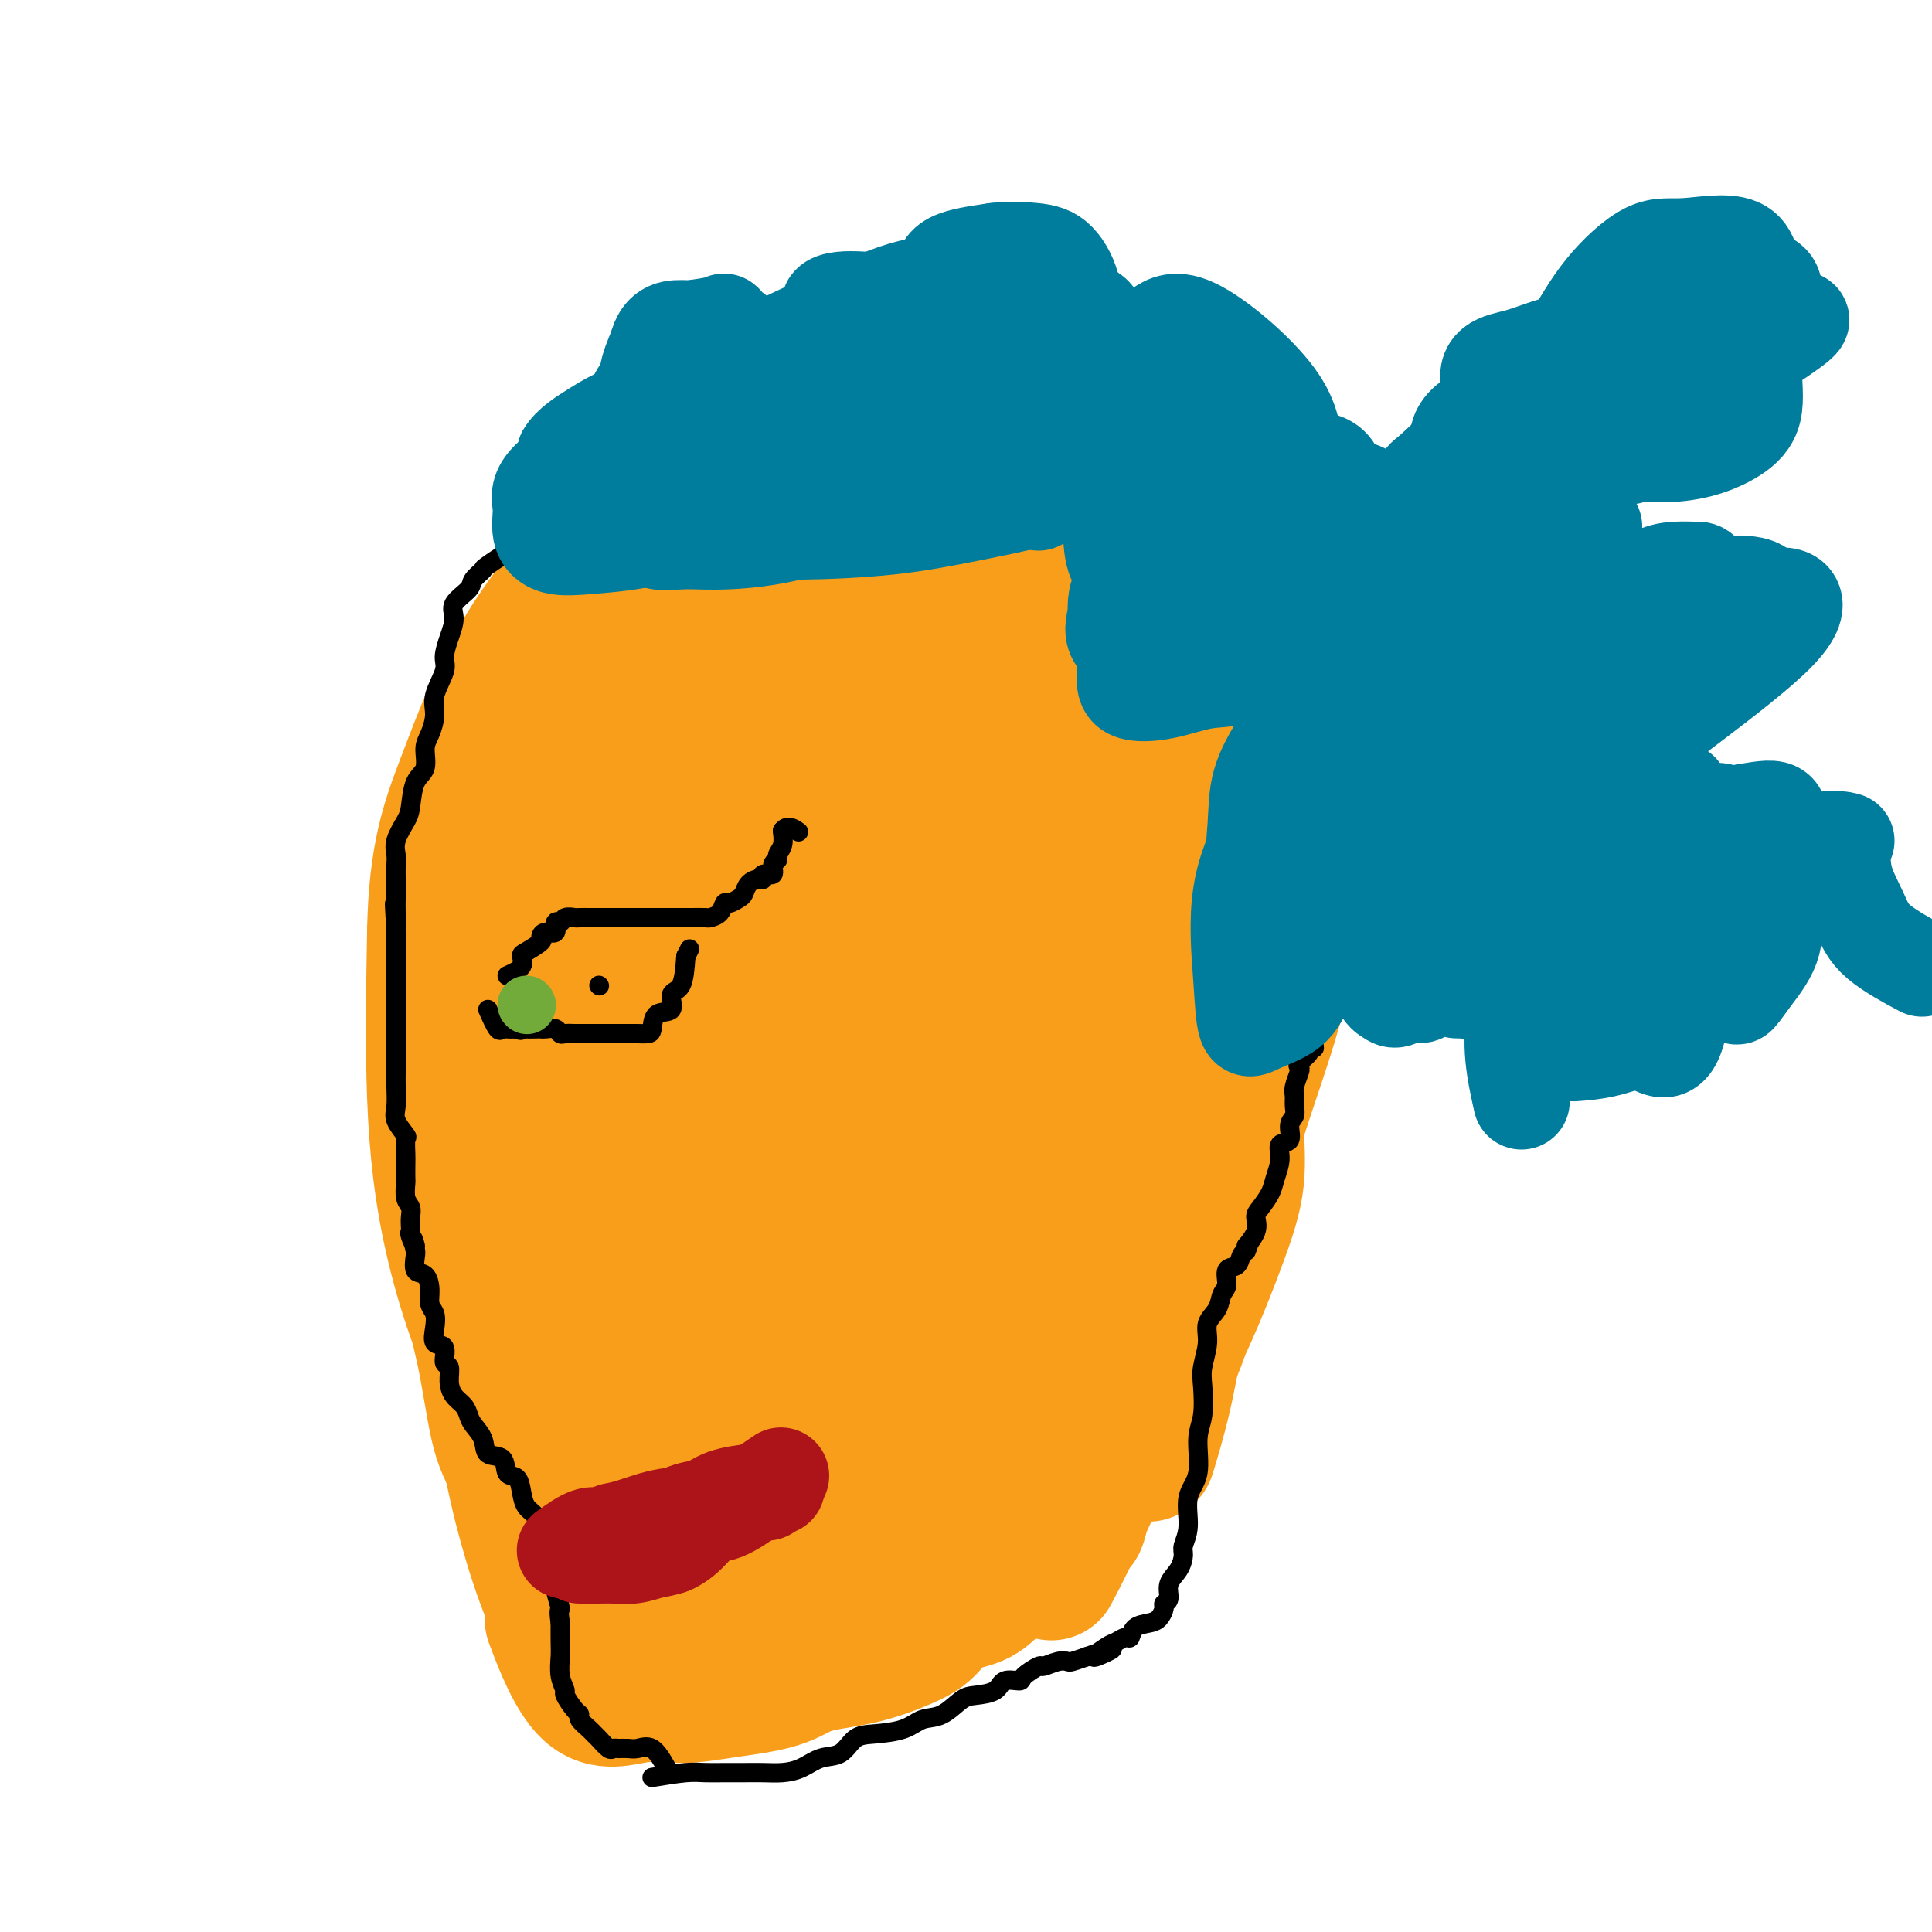 <svg viewBox='0 0 400 400' version='1.1' xmlns='http://www.w3.org/2000/svg' xmlns:xlink='http://www.w3.org/1999/xlink'><g fill='none' stroke='#F99E1B' stroke-width='28' stroke-linecap='round' stroke-linejoin='round'><path d='M164,309c-0.847,-2.558 -1.693,-5.117 -2,-9c-0.307,-3.883 -0.073,-9.091 0,-14c0.073,-4.909 -0.013,-9.520 0,-14c0.013,-4.480 0.125,-8.827 0,-14c-0.125,-5.173 -0.487,-11.170 0,-19c0.487,-7.830 1.823,-17.494 4,-25c2.177,-7.506 5.197,-12.855 7,-17c1.803,-4.145 2.391,-7.084 3,-8c0.609,-0.916 1.238,0.193 2,0c0.762,-0.193 1.657,-1.688 2,1c0.343,2.688 0.134,9.558 0,16c-0.134,6.442 -0.193,12.457 0,18c0.193,5.543 0.638,10.614 0,17c-0.638,6.386 -2.360,14.087 -3,19c-0.640,4.913 -0.200,7.039 -1,12c-0.800,4.961 -2.842,12.758 -4,18c-1.158,5.242 -1.432,7.930 -2,10c-0.568,2.070 -1.429,3.524 -2,5c-0.571,1.476 -0.853,2.976 -2,4c-1.147,1.024 -3.158,1.571 -4,0c-0.842,-1.571 -0.514,-5.261 -2,-11c-1.486,-5.739 -4.785,-13.526 -6,-21c-1.215,-7.474 -0.345,-14.637 0,-23c0.345,-8.363 0.166,-17.928 0,-25c-0.166,-7.072 -0.320,-11.650 1,-16c1.320,-4.350 4.115,-8.473 6,-11c1.885,-2.527 2.859,-3.459 4,-4c1.141,-0.541 2.450,-0.691 4,0c1.550,0.691 3.340,2.225 4,10c0.660,7.775 0.188,21.793 0,32c-0.188,10.207 -0.094,16.604 0,23'/><path d='M173,263c0.133,11.122 0.465,11.427 0,16c-0.465,4.573 -1.726,13.414 -3,19c-1.274,5.586 -2.560,7.917 -4,10c-1.440,2.083 -3.035,3.917 -5,5c-1.965,1.083 -4.301,1.415 -7,1c-2.699,-0.415 -5.760,-1.578 -8,-6c-2.240,-4.422 -3.658,-12.102 -5,-22c-1.342,-9.898 -2.607,-22.015 -3,-32c-0.393,-9.985 0.086,-17.838 0,-26c-0.086,-8.162 -0.737,-16.634 0,-24c0.737,-7.366 2.861,-13.626 5,-18c2.139,-4.374 4.294,-6.861 6,-9c1.706,-2.139 2.964,-3.928 5,-5c2.036,-1.072 4.851,-1.426 7,-1c2.149,0.426 3.633,1.632 5,7c1.367,5.368 2.616,14.898 3,24c0.384,9.102 -0.099,17.775 0,27c0.099,9.225 0.778,19.003 0,26c-0.778,6.997 -3.012,11.213 -5,16c-1.988,4.787 -3.728,10.143 -6,14c-2.272,3.857 -5.076,6.213 -7,8c-1.924,1.787 -2.969,3.004 -5,4c-2.031,0.996 -5.046,1.770 -8,0c-2.954,-1.770 -5.845,-6.083 -7,-14c-1.155,-7.917 -0.575,-19.438 -1,-31c-0.425,-11.562 -1.857,-23.165 0,-36c1.857,-12.835 7.003,-26.900 11,-37c3.997,-10.100 6.845,-16.233 10,-21c3.155,-4.767 6.619,-8.168 9,-11c2.381,-2.832 3.680,-5.095 5,-6c1.320,-0.905 2.660,-0.453 4,0'/><path d='M169,141c1.305,4.846 2.568,16.961 3,30c0.432,13.039 0.034,27.000 0,37c-0.034,10.000 0.296,16.037 0,25c-0.296,8.963 -1.218,20.850 -3,29c-1.782,8.150 -4.423,12.562 -7,16c-2.577,3.438 -5.089,5.900 -7,8c-1.911,2.100 -3.220,3.837 -6,5c-2.780,1.163 -7.031,1.751 -11,0c-3.969,-1.751 -7.657,-5.843 -10,-12c-2.343,-6.157 -3.342,-14.380 -4,-25c-0.658,-10.620 -0.974,-23.636 0,-34c0.974,-10.364 3.237,-18.078 6,-26c2.763,-7.922 6.026,-16.054 9,-22c2.974,-5.946 5.659,-9.705 8,-13c2.341,-3.295 4.339,-6.127 6,-7c1.661,-0.873 2.984,0.212 5,0c2.016,-0.212 4.724,-1.721 6,2c1.276,3.721 1.120,12.672 1,25c-0.120,12.328 -0.205,28.033 0,42c0.205,13.967 0.700,26.195 0,39c-0.700,12.805 -2.596,26.185 -5,35c-2.404,8.815 -5.315,13.065 -7,17c-1.685,3.935 -2.145,7.555 -3,10c-0.855,2.445 -2.105,3.714 -4,5c-1.895,1.286 -4.435,2.587 -7,0c-2.565,-2.587 -5.154,-9.063 -8,-17c-2.846,-7.937 -5.948,-17.337 -7,-28c-1.052,-10.663 -0.055,-22.590 0,-34c0.055,-11.410 -0.831,-22.303 0,-32c0.831,-9.697 3.380,-18.199 6,-25c2.620,-6.801 5.310,-11.900 8,-17'/><path d='M138,174c3.881,-9.556 6.583,-12.448 9,-16c2.417,-3.552 4.551,-7.766 7,-10c2.449,-2.234 5.215,-2.490 8,-3c2.785,-0.510 5.588,-1.275 8,0c2.412,1.275 4.432,4.591 7,11c2.568,6.409 5.686,15.913 7,22c1.314,6.087 0.826,8.759 1,17c0.174,8.241 1.010,22.052 0,34c-1.010,11.948 -3.868,22.034 -7,33c-3.132,10.966 -6.540,22.813 -10,31c-3.460,8.187 -6.973,12.714 -10,17c-3.027,4.286 -5.567,8.331 -8,11c-2.433,2.669 -4.760,3.964 -7,6c-2.240,2.036 -4.394,4.814 -8,0c-3.606,-4.814 -8.665,-17.220 -11,-29c-2.335,-11.780 -1.947,-22.934 -2,-35c-0.053,-12.066 -0.546,-25.043 0,-38c0.546,-12.957 2.133,-25.893 6,-38c3.867,-12.107 10.014,-23.384 14,-32c3.986,-8.616 5.811,-14.570 9,-20c3.189,-5.430 7.741,-10.338 11,-14c3.259,-3.662 5.226,-6.080 7,-7c1.774,-0.920 3.354,-0.341 5,0c1.646,0.341 3.357,0.445 4,8c0.643,7.555 0.217,22.562 0,36c-0.217,13.438 -0.224,25.308 0,37c0.224,11.692 0.679,23.206 0,34c-0.679,10.794 -2.490,20.868 -5,30c-2.510,9.132 -5.717,17.324 -9,24c-3.283,6.676 -6.641,11.838 -10,17'/><path d='M154,300c-9.303,7.538 -23.061,5.883 -30,4c-6.939,-1.883 -7.060,-3.995 -9,-9c-1.940,-5.005 -5.698,-12.905 -7,-21c-1.302,-8.095 -0.146,-16.386 0,-27c0.146,-10.614 -0.718,-23.552 1,-35c1.718,-11.448 6.016,-21.404 10,-30c3.984,-8.596 7.653,-15.830 11,-22c3.347,-6.170 6.373,-11.276 9,-15c2.627,-3.724 4.857,-6.066 7,-8c2.143,-1.934 4.200,-3.459 7,-4c2.800,-0.541 6.342,-0.098 9,0c2.658,0.098 4.432,-0.150 7,3c2.568,3.150 5.928,9.696 7,19c1.072,9.304 -0.146,21.364 0,34c0.146,12.636 1.654,25.847 0,38c-1.654,12.153 -6.470,23.249 -10,33c-3.530,9.751 -5.775,18.156 -8,25c-2.225,6.844 -4.430,12.127 -7,16c-2.570,3.873 -5.505,6.335 -8,8c-2.495,1.665 -4.551,2.531 -8,3c-3.449,0.469 -8.292,0.540 -12,-4c-3.708,-4.540 -6.281,-13.692 -8,-22c-1.719,-8.308 -2.583,-15.771 -3,-26c-0.417,-10.229 -0.386,-23.225 0,-35c0.386,-11.775 1.129,-22.329 3,-31c1.871,-8.671 4.872,-15.459 9,-23c4.128,-7.541 9.382,-15.836 14,-24c4.618,-8.164 8.599,-16.199 13,-22c4.401,-5.801 9.223,-9.370 13,-12c3.777,-2.630 6.508,-4.323 9,-5c2.492,-0.677 4.746,-0.339 7,0'/><path d='M180,108c4.260,-0.953 6.911,-0.835 8,6c1.089,6.835 0.617,20.389 1,33c0.383,12.611 1.620,24.281 2,36c0.380,11.719 -0.098,23.489 0,33c0.098,9.511 0.772,16.764 0,25c-0.772,8.236 -2.990,17.453 -6,26c-3.010,8.547 -6.811,16.422 -11,22c-4.189,5.578 -8.764,8.858 -12,11c-3.236,2.142 -5.132,3.147 -9,4c-3.868,0.853 -9.709,1.555 -14,-2c-4.291,-3.555 -7.032,-11.366 -9,-19c-1.968,-7.634 -3.161,-15.091 -4,-25c-0.839,-9.909 -1.322,-22.270 0,-34c1.322,-11.730 4.451,-22.830 8,-34c3.549,-11.170 7.518,-22.411 12,-31c4.482,-8.589 9.479,-14.526 14,-20c4.521,-5.474 8.568,-10.485 12,-15c3.432,-4.515 6.250,-8.534 9,-11c2.750,-2.466 5.432,-3.379 8,-4c2.568,-0.621 5.022,-0.949 7,0c1.978,0.949 3.480,3.174 4,11c0.520,7.826 0.060,21.251 0,34c-0.060,12.749 0.282,24.821 -1,37c-1.282,12.179 -4.187,24.466 -6,37c-1.813,12.534 -2.535,25.314 -4,36c-1.465,10.686 -3.671,19.279 -6,26c-2.329,6.721 -4.779,11.569 -7,16c-2.221,4.431 -4.214,8.445 -6,11c-1.786,2.555 -3.365,3.649 -6,5c-2.635,1.351 -6.324,2.957 -9,0c-2.676,-2.957 -4.338,-10.479 -6,-18'/><path d='M149,304c-1.855,-8.624 -3.492,-21.184 -4,-34c-0.508,-12.816 0.113,-25.888 0,-38c-0.113,-12.112 -0.961,-23.264 1,-35c1.961,-11.736 6.732,-24.056 11,-33c4.268,-8.944 8.034,-14.514 12,-21c3.966,-6.486 8.133,-13.890 12,-19c3.867,-5.110 7.434,-7.926 10,-10c2.566,-2.074 4.131,-3.406 6,-4c1.869,-0.594 4.043,-0.452 7,0c2.957,0.452 6.696,1.212 8,8c1.304,6.788 0.174,19.605 0,32c-0.174,12.395 0.608,24.370 -1,36c-1.608,11.630 -5.606,22.915 -9,34c-3.394,11.085 -6.184,21.971 -9,31c-2.816,9.029 -5.657,16.202 -9,24c-3.343,7.798 -7.186,16.220 -10,22c-2.814,5.780 -4.598,8.918 -6,12c-1.402,3.082 -2.422,6.109 -4,8c-1.578,1.891 -3.713,2.645 -6,3c-2.287,0.355 -4.724,0.310 -7,-6c-2.276,-6.310 -4.391,-18.885 -5,-31c-0.609,-12.115 0.288,-23.770 0,-36c-0.288,-12.230 -1.761,-25.034 0,-38c1.761,-12.966 6.757,-26.092 12,-38c5.243,-11.908 10.732,-22.597 16,-31c5.268,-8.403 10.314,-14.520 14,-20c3.686,-5.480 6.013,-10.325 9,-14c2.987,-3.675 6.636,-6.181 9,-8c2.364,-1.819 3.444,-2.951 6,-4c2.556,-1.049 6.587,-2.014 9,1c2.413,3.014 3.206,10.007 4,17'/><path d='M225,112c0.730,8.353 0.555,20.737 1,33c0.445,12.263 1.509,24.405 0,37c-1.509,12.595 -5.592,25.643 -10,39c-4.408,13.357 -9.141,27.023 -13,38c-3.859,10.977 -6.844,19.264 -10,26c-3.156,6.736 -6.484,11.922 -10,16c-3.516,4.078 -7.219,7.047 -10,9c-2.781,1.953 -4.639,2.888 -8,4c-3.361,1.112 -8.226,2.401 -12,-1c-3.774,-3.401 -6.458,-11.491 -8,-22c-1.542,-10.509 -1.942,-23.438 -2,-37c-0.058,-13.562 0.228,-27.758 2,-42c1.772,-14.242 5.032,-28.530 10,-41c4.968,-12.470 11.644,-23.121 17,-32c5.356,-8.879 9.393,-15.987 13,-21c3.607,-5.013 6.784,-7.933 10,-10c3.216,-2.067 6.471,-3.281 9,-4c2.529,-0.719 4.333,-0.942 7,0c2.667,0.942 6.196,3.050 8,9c1.804,5.950 1.884,15.743 3,27c1.116,11.257 3.269,23.979 4,35c0.731,11.021 0.039,20.341 0,31c-0.039,10.659 0.575,22.657 0,34c-0.575,11.343 -2.341,22.032 -5,32c-2.659,9.968 -6.213,19.214 -10,26c-3.787,6.786 -7.807,11.111 -11,15c-3.193,3.889 -5.557,7.343 -8,9c-2.443,1.657 -4.964,1.516 -9,2c-4.036,0.484 -9.587,1.592 -13,-3c-3.413,-4.592 -4.690,-14.883 -6,-26c-1.310,-11.117 -2.655,-23.058 -4,-35'/><path d='M160,260c-1.724,-16.510 -1.032,-27.286 0,-38c1.032,-10.714 2.406,-21.366 5,-32c2.594,-10.634 6.408,-21.250 12,-32c5.592,-10.750 12.961,-21.635 19,-30c6.039,-8.365 10.748,-14.209 15,-19c4.252,-4.791 8.046,-8.530 11,-11c2.954,-2.470 5.067,-3.670 7,-4c1.933,-0.330 3.687,0.212 6,0c2.313,-0.212 5.186,-1.178 7,3c1.814,4.178 2.569,13.501 3,24c0.431,10.499 0.538,22.175 1,33c0.462,10.825 1.278,20.801 0,31c-1.278,10.199 -4.650,20.623 -9,32c-4.350,11.377 -9.676,23.707 -14,33c-4.324,9.293 -7.645,15.549 -11,22c-3.355,6.451 -6.744,13.096 -10,18c-3.256,4.904 -6.379,8.065 -10,11c-3.621,2.935 -7.741,5.644 -12,7c-4.259,1.356 -8.658,1.361 -12,-2c-3.342,-3.361 -5.628,-10.086 -8,-20c-2.372,-9.914 -4.832,-23.017 -6,-36c-1.168,-12.983 -1.045,-25.844 0,-38c1.045,-12.156 3.013,-23.605 6,-34c2.987,-10.395 6.991,-19.734 10,-28c3.009,-8.266 5.021,-15.459 8,-21c2.979,-5.541 6.926,-9.430 10,-12c3.074,-2.570 5.274,-3.821 7,-5c1.726,-1.179 2.978,-2.285 5,0c2.022,2.285 4.814,7.961 7,15c2.186,7.039 3.768,15.440 5,24c1.232,8.560 2.116,17.280 3,26'/><path d='M215,177c1.651,12.306 1.780,18.072 0,27c-1.780,8.928 -5.468,21.018 -11,36c-5.532,14.982 -12.909,32.858 -19,45c-6.091,12.142 -10.897,18.552 -16,25c-5.103,6.448 -10.502,12.935 -15,18c-4.498,5.065 -8.095,8.710 -12,11c-3.905,2.290 -8.118,3.227 -12,4c-3.882,0.773 -7.434,1.382 -11,-3c-3.566,-4.382 -7.145,-13.756 -10,-24c-2.855,-10.244 -4.985,-21.359 -6,-35c-1.015,-13.641 -0.914,-29.808 0,-46c0.914,-16.192 2.640,-32.409 6,-45c3.360,-12.591 8.352,-21.554 13,-30c4.648,-8.446 8.952,-16.373 13,-24c4.048,-7.627 7.839,-14.952 11,-20c3.161,-5.048 5.690,-7.819 8,-10c2.310,-2.181 4.399,-3.773 6,-5c1.601,-1.227 2.714,-2.089 4,0c1.286,2.089 2.747,7.129 5,16c2.253,8.871 5.299,21.575 8,31c2.701,9.425 5.056,15.573 6,23c0.944,7.427 0.476,16.133 1,26c0.524,9.867 2.041,20.893 0,31c-2.041,10.107 -7.638,19.293 -12,27c-4.362,7.707 -7.487,13.935 -11,19c-3.513,5.065 -7.412,8.968 -12,13c-4.588,4.032 -9.864,8.194 -15,10c-5.136,1.806 -10.133,1.258 -15,0c-4.867,-1.258 -9.603,-3.224 -14,-10c-4.397,-6.776 -8.453,-18.363 -11,-29c-2.547,-10.637 -3.585,-20.325 -4,-31c-0.415,-10.675 -0.208,-22.338 0,-34'/><path d='M90,193c0.273,-15.847 2.954,-22.964 6,-31c3.046,-8.036 6.456,-16.991 11,-25c4.544,-8.009 10.220,-15.071 15,-20c4.780,-4.929 8.663,-7.725 13,-11c4.337,-3.275 9.129,-7.028 15,-9c5.871,-1.972 12.822,-2.164 18,-3c5.178,-0.836 8.583,-2.317 13,0c4.417,2.317 9.848,8.431 14,16c4.152,7.569 7.026,16.591 9,25c1.974,8.409 3.047,16.204 4,25c0.953,8.796 1.785,18.594 0,29c-1.785,10.406 -6.187,21.420 -12,31c-5.813,9.580 -13.037,17.727 -19,25c-5.963,7.273 -10.665,13.672 -16,18c-5.335,4.328 -11.305,6.587 -16,8c-4.695,1.413 -8.116,1.982 -13,3c-4.884,1.018 -11.230,2.485 -15,-3c-3.770,-5.485 -4.965,-17.921 -6,-30c-1.035,-12.079 -1.912,-23.802 0,-39c1.912,-15.198 6.613,-33.872 12,-48c5.387,-14.128 11.459,-23.708 18,-34c6.541,-10.292 13.551,-21.294 19,-29c5.449,-7.706 9.335,-12.117 14,-16c4.665,-3.883 10.107,-7.239 15,-9c4.893,-1.761 9.236,-1.928 13,-3c3.764,-1.072 6.949,-3.050 10,0c3.051,3.050 5.967,11.130 7,23c1.033,11.870 0.184,27.532 0,41c-0.184,13.468 0.297,24.741 0,36c-0.297,11.259 -1.370,22.502 -4,32c-2.630,9.498 -6.815,17.249 -11,25'/><path d='M204,220c-3.749,7.969 -7.620,15.392 -12,21c-4.380,5.608 -9.267,9.403 -14,11c-4.733,1.597 -9.311,0.998 -14,2c-4.689,1.002 -9.490,3.605 -14,-3c-4.510,-6.605 -8.728,-22.418 -11,-33c-2.272,-10.582 -2.597,-15.932 -3,-23c-0.403,-7.068 -0.884,-15.854 0,-25c0.884,-9.146 3.135,-18.654 7,-27c3.865,-8.346 9.346,-15.531 15,-23c5.654,-7.469 11.481,-15.221 18,-22c6.519,-6.779 13.731,-12.586 19,-16c5.269,-3.414 8.594,-4.434 12,-5c3.406,-0.566 6.891,-0.677 11,0c4.109,0.677 8.841,2.142 11,9c2.159,6.858 1.743,19.107 2,31c0.257,11.893 1.186,23.429 0,35c-1.186,11.571 -4.486,23.177 -8,33c-3.514,9.823 -7.242,17.865 -11,24c-3.758,6.135 -7.546,10.364 -10,13c-2.454,2.636 -3.575,3.678 -7,5c-3.425,1.322 -9.154,2.925 -14,0c-4.846,-2.925 -8.809,-10.376 -12,-18c-3.191,-7.624 -5.609,-15.421 -8,-24c-2.391,-8.579 -4.755,-17.941 -6,-27c-1.245,-9.059 -1.371,-17.816 0,-26c1.371,-8.184 4.239,-15.795 7,-22c2.761,-6.205 5.414,-11.005 8,-15c2.586,-3.995 5.106,-7.184 8,-9c2.894,-1.816 6.164,-2.258 9,-3c2.836,-0.742 5.239,-1.783 8,0c2.761,1.783 5.881,6.392 9,11'/><path d='M204,94c3.119,5.515 6.416,13.802 7,23c0.584,9.198 -1.547,19.306 0,27c1.547,7.694 6.770,12.975 -4,22c-10.770,9.025 -37.534,21.795 -52,27c-14.466,5.205 -16.634,2.844 -20,0c-3.366,-2.844 -7.929,-6.172 -11,-12c-3.071,-5.828 -4.648,-14.157 -5,-23c-0.352,-8.843 0.522,-18.200 3,-27c2.478,-8.800 6.559,-17.043 10,-23c3.441,-5.957 6.242,-9.627 10,-14c3.758,-4.373 8.472,-9.448 13,-13c4.528,-3.552 8.868,-5.582 13,-7c4.132,-1.418 8.055,-2.224 12,-3c3.945,-0.776 7.913,-1.521 12,0c4.087,1.521 8.293,5.307 11,11c2.707,5.693 3.913,13.291 5,20c1.087,6.709 2.053,12.527 2,20c-0.053,7.473 -1.124,16.600 -3,23c-1.876,6.400 -4.556,10.072 -8,15c-3.444,4.928 -7.651,11.112 -12,15c-4.349,3.888 -8.839,5.479 -13,6c-4.161,0.521 -7.994,-0.027 -12,0c-4.006,0.027 -8.187,0.629 -11,-4c-2.813,-4.629 -4.258,-14.491 -5,-22c-0.742,-7.509 -0.782,-12.667 0,-20c0.782,-7.333 2.385,-16.842 5,-23c2.615,-6.158 6.243,-8.966 11,-14c4.757,-5.034 10.645,-12.296 16,-17c5.355,-4.704 10.178,-6.852 15,-9'/><path d='M193,72c4.427,-1.620 7.995,-1.170 13,-2c5.005,-0.830 11.449,-2.941 16,0c4.551,2.941 7.211,10.934 9,19c1.789,8.066 2.708,16.205 3,25c0.292,8.795 -0.042,18.246 0,27c0.042,8.754 0.459,16.809 -1,25c-1.459,8.191 -4.796,16.516 -7,23c-2.204,6.484 -3.275,11.125 -5,15c-1.725,3.875 -4.104,6.982 -5,9c-0.896,2.018 -0.309,2.947 0,4c0.309,1.053 0.341,2.232 0,-4c-0.341,-6.232 -1.054,-19.874 0,-30c1.054,-10.126 3.874,-16.737 6,-23c2.126,-6.263 3.559,-12.178 5,-17c1.441,-4.822 2.890,-8.552 4,-12c1.110,-3.448 1.880,-6.614 3,-9c1.120,-2.386 2.590,-3.993 4,-5c1.410,-1.007 2.761,-1.416 4,0c1.239,1.416 2.365,4.656 3,10c0.635,5.344 0.779,12.791 1,21c0.221,8.209 0.518,17.178 0,24c-0.518,6.822 -1.849,11.496 -4,15c-2.151,3.504 -5.120,5.838 -7,7c-1.880,1.162 -2.671,1.151 -5,0c-2.329,-1.151 -6.194,-3.442 -9,-7c-2.806,-3.558 -4.551,-8.382 -6,-16c-1.449,-7.618 -2.601,-18.030 -3,-27c-0.399,-8.970 -0.045,-16.497 0,-23c0.045,-6.503 -0.219,-11.982 0,-17c0.219,-5.018 0.920,-9.577 2,-13c1.080,-3.423 2.540,-5.712 4,-8'/><path d='M218,83c1.753,-4.163 3.135,-4.070 5,-4c1.865,0.070 4.211,0.116 6,0c1.789,-0.116 3.019,-0.394 5,2c1.981,2.394 4.713,7.461 6,12c1.287,4.539 1.129,8.552 1,12c-0.129,3.448 -0.231,6.332 0,9c0.231,2.668 0.794,5.121 1,8c0.206,2.879 0.056,6.183 0,9c-0.056,2.817 -0.018,5.148 0,8c0.018,2.852 0.014,6.224 0,9c-0.014,2.776 -0.040,4.956 0,8c0.040,3.044 0.147,6.954 0,10c-0.147,3.046 -0.547,5.229 -1,8c-0.453,2.771 -0.958,6.131 -1,9c-0.042,2.869 0.380,5.249 0,8c-0.380,2.751 -1.563,5.874 -2,9c-0.437,3.126 -0.128,6.254 0,9c0.128,2.746 0.077,5.110 0,7c-0.077,1.890 -0.178,3.305 0,6c0.178,2.695 0.635,6.671 0,9c-0.635,2.329 -2.363,3.011 -3,5c-0.637,1.989 -0.184,5.286 0,8c0.184,2.714 0.100,4.846 0,7c-0.100,2.154 -0.215,4.331 -1,7c-0.785,2.669 -2.239,5.830 -3,8c-0.761,2.170 -0.830,3.348 -1,6c-0.170,2.652 -0.441,6.777 -1,10c-0.559,3.223 -1.408,5.544 -2,8c-0.592,2.456 -0.929,5.046 -1,7c-0.071,1.954 0.122,3.273 0,5c-0.122,1.727 -0.561,3.864 -1,6'/><path d='M225,308c-2.410,12.734 -1.936,6.068 -2,4c-0.064,-2.068 -0.666,0.460 -1,2c-0.334,1.540 -0.399,2.092 -1,3c-0.601,0.908 -1.736,2.173 -3,3c-1.264,0.827 -2.656,1.217 -4,2c-1.344,0.783 -2.641,1.960 -4,3c-1.359,1.040 -2.779,1.944 -4,3c-1.221,1.056 -2.243,2.265 -4,3c-1.757,0.735 -4.248,0.997 -6,2c-1.752,1.003 -2.766,2.748 -4,4c-1.234,1.252 -2.687,2.012 -5,3c-2.313,0.988 -5.487,2.202 -9,3c-3.513,0.798 -7.366,1.178 -10,2c-2.634,0.822 -4.050,2.086 -7,3c-2.950,0.914 -7.436,1.479 -11,2c-3.564,0.521 -6.206,0.999 -9,1c-2.794,0.001 -5.738,-0.474 -9,0c-3.262,0.474 -6.840,1.897 -10,-1c-3.160,-2.897 -5.903,-10.113 -7,-13c-1.097,-2.887 -0.549,-1.443 0,0'/><path d='M132,336c-2.226,-2.769 -4.452,-5.538 -6,-8c-1.548,-2.462 -2.418,-4.618 -4,-8c-1.582,-3.382 -3.878,-7.991 -5,-11c-1.122,-3.009 -1.071,-4.417 -2,-9c-0.929,-4.583 -2.837,-12.342 -4,-18c-1.163,-5.658 -1.582,-9.216 -2,-15c-0.418,-5.784 -0.834,-13.796 -1,-17c-0.166,-3.204 -0.083,-1.602 0,0'/><path d='M116,325c-3.418,-7.730 -6.837,-15.460 -9,-20c-2.163,-4.540 -3.071,-5.891 -4,-10c-0.929,-4.109 -1.878,-10.978 -3,-16c-1.122,-5.022 -2.418,-8.198 0,-17c2.418,-8.802 8.548,-23.229 11,-29c2.452,-5.771 1.226,-2.885 0,0'/><path d='M111,295c-2.347,-3.980 -4.693,-7.960 -6,-12c-1.307,-4.040 -1.574,-8.141 -2,-12c-0.426,-3.859 -1.011,-7.478 -2,-12c-0.989,-4.522 -2.382,-9.948 0,-18c2.382,-8.052 8.538,-18.729 11,-23c2.462,-4.271 1.231,-2.135 0,0'/><path d='M180,297c2.514,-1.722 5.027,-3.443 7,-4c1.973,-0.557 3.405,0.052 6,0c2.595,-0.052 6.352,-0.763 11,-2c4.648,-1.237 10.189,-3.000 14,-6c3.811,-3.000 5.894,-7.238 8,-10c2.106,-2.762 4.235,-4.050 7,-7c2.765,-2.950 6.168,-7.564 9,-14c2.832,-6.436 5.095,-14.696 6,-18c0.905,-3.304 0.453,-1.652 0,0'/><path d='M250,131c-0.647,3.693 -1.294,7.386 -2,13c-0.706,5.614 -1.470,13.150 -2,20c-0.530,6.850 -0.826,13.013 -1,19c-0.174,5.987 -0.227,11.796 -1,19c-0.773,7.204 -2.268,15.803 -4,23c-1.732,7.197 -3.701,12.991 -6,20c-2.299,7.009 -4.927,15.233 -8,23c-3.073,7.767 -6.592,15.076 -8,18c-1.408,2.924 -0.704,1.462 0,0'/><path d='M253,122c1.919,4.624 3.838,9.247 5,13c1.162,3.753 1.567,6.635 2,12c0.433,5.365 0.895,13.211 1,19c0.105,5.789 -0.148,9.519 0,15c0.148,5.481 0.696,12.711 0,19c-0.696,6.289 -2.637,11.635 -5,17c-2.363,5.365 -5.149,10.747 -8,16c-2.851,5.253 -5.768,10.376 -10,17c-4.232,6.624 -9.781,14.750 -12,18c-2.219,3.250 -1.110,1.625 0,0'/><path d='M265,148c1.286,2.144 2.573,4.289 3,8c0.427,3.711 -0.005,8.989 0,14c0.005,5.011 0.447,9.755 0,16c-0.447,6.245 -1.785,13.991 -4,22c-2.215,8.009 -5.309,16.281 -8,25c-2.691,8.719 -4.981,17.886 -7,25c-2.019,7.114 -3.768,12.175 -5,17c-1.232,4.825 -1.947,9.414 -3,14c-1.053,4.586 -2.444,9.167 -3,11c-0.556,1.833 -0.278,0.916 0,0'/><path d='M257,224c-0.485,2.831 -0.970,5.663 -1,9c-0.030,3.337 0.394,7.180 0,11c-0.394,3.820 -1.605,7.616 -4,14c-2.395,6.384 -5.973,15.354 -10,23c-4.027,7.646 -8.502,13.967 -12,20c-3.498,6.033 -6.019,11.778 -8,16c-1.981,4.222 -3.423,6.921 -4,8c-0.577,1.079 -0.288,0.540 0,0'/><path d='M249,260c-0.992,3.639 -1.984,7.278 -3,11c-1.016,3.722 -2.057,7.528 -4,11c-1.943,3.472 -4.789,6.611 -9,12c-4.211,5.389 -9.788,13.028 -15,19c-5.212,5.972 -10.061,10.278 -12,12c-1.939,1.722 -0.970,0.861 0,0'/></g>
<g fill='none' stroke='#000000' stroke-width='4' stroke-linecap='round' stroke-linejoin='round'><path d='M135,368c2.601,-0.423 5.203,-0.845 7,-1c1.797,-0.155 2.791,-0.041 4,0c1.209,0.041 2.633,0.009 4,0c1.367,-0.009 2.675,0.004 4,0c1.325,-0.004 2.665,-0.027 4,0c1.335,0.027 2.664,0.102 4,0c1.336,-0.102 2.679,-0.381 4,-1c1.321,-0.619 2.618,-1.579 4,-2c1.382,-0.421 2.848,-0.302 4,-1c1.152,-0.698 1.991,-2.212 3,-3c1.009,-0.788 2.189,-0.848 4,-1c1.811,-0.152 4.255,-0.394 6,-1c1.745,-0.606 2.793,-1.576 4,-2c1.207,-0.424 2.573,-0.303 4,-1c1.427,-0.697 2.915,-2.211 4,-3c1.085,-0.789 1.766,-0.854 3,-1c1.234,-0.146 3.021,-0.373 4,-1c0.979,-0.627 1.149,-1.656 2,-2c0.851,-0.344 2.381,-0.005 3,0c0.619,0.005 0.327,-0.325 1,-1c0.673,-0.675 2.311,-1.697 3,-2c0.689,-0.303 0.428,0.112 1,0c0.572,-0.112 1.978,-0.752 3,-1c1.022,-0.248 1.660,-0.105 2,0c0.340,0.105 0.383,0.173 1,0c0.617,-0.173 1.809,-0.586 3,-1'/><path d='M225,343c9.484,-3.448 3.693,-0.568 2,0c-1.693,0.568 0.710,-1.175 2,-2c1.290,-0.825 1.465,-0.732 2,-1c0.535,-0.268 1.428,-0.897 2,-1c0.572,-0.103 0.823,0.320 1,0c0.177,-0.320 0.281,-1.381 1,-2c0.719,-0.619 2.053,-0.794 3,-1c0.947,-0.206 1.506,-0.442 2,-1c0.494,-0.558 0.923,-1.436 1,-2c0.077,-0.564 -0.200,-0.812 0,-1c0.200,-0.188 0.875,-0.314 1,-1c0.125,-0.686 -0.302,-1.931 0,-3c0.302,-1.069 1.333,-1.962 2,-3c0.667,-1.038 0.971,-2.220 1,-3c0.029,-0.780 -0.218,-1.156 0,-2c0.218,-0.844 0.899,-2.155 1,-4c0.101,-1.845 -0.379,-4.223 0,-6c0.379,-1.777 1.617,-2.953 2,-5c0.383,-2.047 -0.089,-4.967 0,-7c0.089,-2.033 0.740,-3.181 1,-5c0.260,-1.819 0.129,-4.310 0,-6c-0.129,-1.690 -0.256,-2.578 0,-4c0.256,-1.422 0.896,-3.377 1,-5c0.104,-1.623 -0.328,-2.915 0,-4c0.328,-1.085 1.415,-1.963 2,-3c0.585,-1.037 0.667,-2.232 1,-3c0.333,-0.768 0.915,-1.109 1,-2c0.085,-0.891 -0.328,-2.332 0,-3c0.328,-0.668 1.396,-0.565 2,-1c0.604,-0.435 0.744,-1.410 1,-2c0.256,-0.590 0.628,-0.795 1,-1'/><path d='M258,259c1.114,-2.408 -0.101,-0.927 0,-1c0.101,-0.073 1.518,-1.698 2,-3c0.482,-1.302 0.028,-2.280 0,-3c-0.028,-0.720 0.369,-1.181 1,-2c0.631,-0.819 1.498,-1.996 2,-3c0.502,-1.004 0.641,-1.834 1,-3c0.359,-1.166 0.937,-2.669 1,-4c0.063,-1.331 -0.390,-2.492 0,-3c0.390,-0.508 1.621,-0.363 2,-1c0.379,-0.637 -0.096,-2.056 0,-3c0.096,-0.944 0.761,-1.412 1,-2c0.239,-0.588 0.050,-1.295 0,-2c-0.050,-0.705 0.037,-1.406 0,-2c-0.037,-0.594 -0.198,-1.080 0,-2c0.198,-0.920 0.756,-2.275 1,-3c0.244,-0.725 0.174,-0.821 0,-1c-0.174,-0.179 -0.453,-0.441 0,-1c0.453,-0.559 1.638,-1.414 2,-2c0.362,-0.586 -0.100,-0.901 0,-1c0.100,-0.099 0.763,0.020 1,0c0.237,-0.020 0.050,-0.179 0,-1c-0.050,-0.821 0.039,-2.304 0,-3c-0.039,-0.696 -0.206,-0.604 0,-1c0.206,-0.396 0.785,-1.279 1,-2c0.215,-0.721 0.065,-1.281 0,-2c-0.065,-0.719 -0.045,-1.596 0,-2c0.045,-0.404 0.115,-0.335 0,-1c-0.115,-0.665 -0.416,-2.064 0,-3c0.416,-0.936 1.547,-1.410 2,-2c0.453,-0.590 0.226,-1.295 0,-2'/><path d='M275,198c2.630,-9.557 0.704,-2.950 0,-1c-0.704,1.950 -0.185,-0.757 0,-2c0.185,-1.243 0.036,-1.022 0,-1c-0.036,0.022 0.042,-0.155 0,-1c-0.042,-0.845 -0.204,-2.357 0,-3c0.204,-0.643 0.773,-0.418 1,-1c0.227,-0.582 0.114,-1.971 0,-3c-0.114,-1.029 -0.227,-1.700 0,-3c0.227,-1.300 0.793,-3.231 1,-4c0.207,-0.769 0.056,-0.377 0,-1c-0.056,-0.623 -0.015,-2.260 0,-3c0.015,-0.740 0.004,-0.583 0,-1c-0.004,-0.417 -0.001,-1.407 0,-2c0.001,-0.593 0.000,-0.787 0,-1c-0.000,-0.213 -0.000,-0.444 0,-1c0.000,-0.556 0.000,-1.437 0,-2c-0.000,-0.563 -0.000,-0.808 0,-1c0.000,-0.192 0.000,-0.331 0,-1c-0.000,-0.669 -0.000,-1.869 0,-3c0.000,-1.131 0.000,-2.193 0,-3c-0.000,-0.807 -0.000,-1.361 0,-2c0.000,-0.639 0.000,-1.364 0,-2c-0.000,-0.636 -0.000,-1.182 0,-2c0.000,-0.818 0.000,-1.909 0,-3'/><path d='M277,151c0.087,-7.923 -0.695,-4.232 -1,-3c-0.305,1.232 -0.134,0.004 0,-1c0.134,-1.004 0.232,-1.785 0,-2c-0.232,-0.215 -0.793,0.134 -1,0c-0.207,-0.134 -0.059,-0.753 0,-1c0.059,-0.247 0.030,-0.124 0,0'/><path d='M138,366c-0.975,-1.691 -1.949,-3.382 -3,-4c-1.051,-0.618 -2.178,-0.164 -3,0c-0.822,0.164 -1.337,0.037 -2,0c-0.663,-0.037 -1.473,0.015 -2,0c-0.527,-0.015 -0.770,-0.097 -1,0c-0.230,0.097 -0.448,0.373 -1,0c-0.552,-0.373 -1.440,-1.396 -2,-2c-0.560,-0.604 -0.793,-0.790 -1,-1c-0.207,-0.210 -0.389,-0.445 -1,-1c-0.611,-0.555 -1.651,-1.429 -2,-2c-0.349,-0.571 -0.006,-0.840 0,-1c0.006,-0.160 -0.324,-0.210 -1,-1c-0.676,-0.790 -1.698,-2.321 -2,-3c-0.302,-0.679 0.115,-0.505 0,-1c-0.115,-0.495 -0.763,-1.658 -1,-3c-0.237,-1.342 -0.064,-2.861 0,-4c0.064,-1.139 0.018,-1.897 0,-3c-0.018,-1.103 -0.009,-2.552 0,-4'/><path d='M116,336c-0.551,-3.554 0.073,-2.440 0,-3c-0.073,-0.560 -0.842,-2.796 -1,-4c-0.158,-1.204 0.295,-1.376 0,-2c-0.295,-0.624 -1.340,-1.699 -2,-3c-0.660,-1.301 -0.937,-2.826 -1,-4c-0.063,-1.174 0.086,-1.996 0,-3c-0.086,-1.004 -0.409,-2.189 -1,-3c-0.591,-0.811 -1.452,-1.247 -2,-2c-0.548,-0.753 -0.785,-1.821 -1,-3c-0.215,-1.179 -0.410,-2.468 -1,-3c-0.590,-0.532 -1.576,-0.306 -2,-1c-0.424,-0.694 -0.285,-2.307 -1,-3c-0.715,-0.693 -2.285,-0.465 -3,-1c-0.715,-0.535 -0.576,-1.833 -1,-3c-0.424,-1.167 -1.410,-2.202 -2,-3c-0.590,-0.798 -0.784,-1.360 -1,-2c-0.216,-0.640 -0.455,-1.360 -1,-2c-0.545,-0.640 -1.398,-1.202 -2,-2c-0.602,-0.798 -0.953,-1.833 -1,-3c-0.047,-1.167 0.212,-2.465 0,-3c-0.212,-0.535 -0.893,-0.307 -1,-1c-0.107,-0.693 0.360,-2.306 0,-3c-0.360,-0.694 -1.546,-0.467 -2,-1c-0.454,-0.533 -0.176,-1.824 0,-3c0.176,-1.176 0.250,-2.235 0,-3c-0.250,-0.765 -0.823,-1.235 -1,-2c-0.177,-0.765 0.044,-1.827 0,-3c-0.044,-1.173 -0.352,-2.459 -1,-3c-0.648,-0.541 -1.636,-0.338 -2,-1c-0.364,-0.662 -0.104,-2.189 0,-3c0.104,-0.811 0.052,-0.905 0,-1'/><path d='M86,259c-1.177,-4.760 -0.119,-1.659 0,-1c0.119,0.659 -0.699,-1.122 -1,-2c-0.301,-0.878 -0.084,-0.853 0,-1c0.084,-0.147 0.037,-0.467 0,-1c-0.037,-0.533 -0.062,-1.279 0,-2c0.062,-0.721 0.213,-1.419 0,-2c-0.213,-0.581 -0.789,-1.046 -1,-2c-0.211,-0.954 -0.057,-2.396 0,-3c0.057,-0.604 0.017,-0.370 0,-1c-0.017,-0.630 -0.012,-2.126 0,-3c0.012,-0.874 0.031,-1.128 0,-2c-0.031,-0.872 -0.114,-2.361 0,-3c0.114,-0.639 0.423,-0.426 0,-1c-0.423,-0.574 -1.577,-1.935 -2,-3c-0.423,-1.065 -0.113,-1.835 0,-3c0.113,-1.165 0.030,-2.725 0,-4c-0.030,-1.275 -0.008,-2.264 0,-3c0.008,-0.736 0.002,-1.217 0,-2c-0.002,-0.783 -0.001,-1.867 0,-3c0.001,-1.133 0.000,-2.316 0,-3c-0.000,-0.684 -0.000,-0.869 0,-1c0.000,-0.131 0.000,-0.209 0,-1c-0.000,-0.791 -0.000,-2.295 0,-3c0.000,-0.705 0.000,-0.611 0,-1c-0.000,-0.389 -0.000,-1.263 0,-2c0.000,-0.737 0.000,-1.338 0,-2c-0.000,-0.662 -0.000,-1.385 0,-2c0.000,-0.615 0.000,-1.124 0,-2c-0.000,-0.876 -0.000,-2.121 0,-3c0.000,-0.879 0.000,-1.394 0,-2c-0.000,-0.606 -0.000,-1.303 0,-2'/><path d='M82,193c-0.619,-10.578 -0.166,-4.023 0,-2c0.166,2.023 0.044,-0.487 0,-2c-0.044,-1.513 -0.011,-2.029 0,-3c0.011,-0.971 0.001,-2.397 0,-3c-0.001,-0.603 0.006,-0.381 0,-1c-0.006,-0.619 -0.027,-2.078 0,-3c0.027,-0.922 0.100,-1.307 0,-2c-0.100,-0.693 -0.373,-1.692 0,-3c0.373,-1.308 1.392,-2.924 2,-4c0.608,-1.076 0.807,-1.613 1,-3c0.193,-1.387 0.382,-3.624 1,-5c0.618,-1.376 1.666,-1.892 2,-3c0.334,-1.108 -0.046,-2.807 0,-4c0.046,-1.193 0.519,-1.879 1,-3c0.481,-1.121 0.968,-2.676 1,-4c0.032,-1.324 -0.393,-2.416 0,-4c0.393,-1.584 1.605,-3.659 2,-5c0.395,-1.341 -0.027,-1.949 0,-3c0.027,-1.051 0.502,-2.546 1,-4c0.498,-1.454 1.017,-2.866 1,-4c-0.017,-1.134 -0.571,-1.988 0,-3c0.571,-1.012 2.266,-2.181 3,-3c0.734,-0.819 0.506,-1.289 1,-2c0.494,-0.711 1.710,-1.665 2,-2c0.290,-0.335 -0.345,-0.052 1,-1c1.345,-0.948 4.670,-3.128 6,-4c1.330,-0.872 0.665,-0.436 0,0'/></g>
<g fill='none' stroke='#007C9C' stroke-width='20' stroke-linecap='round' stroke-linejoin='round'><path d='M115,104c0.994,-4.108 1.987,-8.216 4,-10c2.013,-1.784 5.044,-1.244 7,-1c1.956,0.244 2.836,0.190 5,0c2.164,-0.190 5.612,-0.518 7,0c1.388,0.518 0.717,1.883 1,4c0.283,2.117 1.520,4.987 2,7c0.480,2.013 0.204,3.168 0,4c-0.204,0.832 -0.336,1.340 -2,2c-1.664,0.660 -4.862,1.472 -8,2c-3.138,0.528 -6.217,0.773 -9,1c-2.783,0.227 -5.268,0.434 -7,0c-1.732,-0.434 -2.709,-1.511 -3,-3c-0.291,-1.489 0.106,-3.390 0,-5c-0.106,-1.610 -0.714,-2.929 1,-5c1.714,-2.071 5.749,-4.894 10,-7c4.251,-2.106 8.719,-3.494 12,-4c3.281,-0.506 5.375,-0.128 8,0c2.625,0.128 5.780,0.007 8,0c2.220,-0.007 3.505,0.099 4,1c0.495,0.901 0.201,2.595 0,4c-0.201,1.405 -0.309,2.521 -2,4c-1.691,1.479 -4.965,3.322 -8,4c-3.035,0.678 -5.830,0.193 -9,0c-3.170,-0.193 -6.716,-0.093 -9,0c-2.284,0.093 -3.307,0.179 -5,0c-1.693,-0.179 -4.055,-0.623 -5,-2c-0.945,-1.377 -0.472,-3.689 0,-6'/><path d='M117,94c1.044,-1.867 3.653,-3.533 6,-5c2.347,-1.467 4.432,-2.735 8,-4c3.568,-1.265 8.618,-2.528 12,-3c3.382,-0.472 5.097,-0.154 8,0c2.903,0.154 6.993,0.143 9,0c2.007,-0.143 1.929,-0.418 2,0c0.071,0.418 0.289,1.531 0,3c-0.289,1.469 -1.086,3.296 -4,5c-2.914,1.704 -7.946,3.285 -11,4c-3.054,0.715 -4.131,0.563 -6,1c-1.869,0.437 -4.529,1.461 -7,2c-2.471,0.539 -4.752,0.593 -6,0c-1.248,-0.593 -1.464,-1.832 0,-3c1.464,-1.168 4.606,-2.265 8,-4c3.394,-1.735 7.040,-4.109 10,-5c2.960,-0.891 5.235,-0.299 8,0c2.765,0.299 6.019,0.304 8,0c1.981,-0.304 2.689,-0.919 3,0c0.311,0.919 0.224,3.371 1,5c0.776,1.629 2.416,2.436 0,5c-2.416,2.564 -8.886,6.886 -13,9c-4.114,2.114 -5.871,2.020 -8,2c-2.129,-0.020 -4.629,0.033 -7,0c-2.371,-0.033 -4.613,-0.151 -6,0c-1.387,0.151 -1.919,0.572 -2,-1c-0.081,-1.572 0.291,-5.137 0,-7c-0.291,-1.863 -1.243,-2.025 0,-4c1.243,-1.975 4.681,-5.762 8,-8c3.319,-2.238 6.520,-2.925 11,-4c4.480,-1.075 10.240,-2.537 16,-4'/><path d='M165,78c5.788,-1.243 6.759,-0.349 8,0c1.241,0.349 2.751,0.154 4,0c1.249,-0.154 2.235,-0.265 3,1c0.765,1.265 1.307,3.908 0,6c-1.307,2.092 -4.463,3.633 -8,5c-3.537,1.367 -7.454,2.559 -11,3c-3.546,0.441 -6.719,0.131 -10,0c-3.281,-0.131 -6.669,-0.083 -9,0c-2.331,0.083 -3.605,0.200 -4,0c-0.395,-0.200 0.090,-0.719 0,-2c-0.090,-1.281 -0.754,-3.324 1,-5c1.754,-1.676 5.927,-2.984 10,-5c4.073,-2.016 8.044,-4.739 12,-6c3.956,-1.261 7.895,-1.060 11,-1c3.105,0.060 5.377,-0.021 8,0c2.623,0.021 5.596,0.144 7,0c1.404,-0.144 1.238,-0.554 2,0c0.762,0.554 2.453,2.071 0,4c-2.453,1.929 -9.049,4.269 -15,7c-5.951,2.731 -11.255,5.853 -16,8c-4.745,2.147 -8.929,3.320 -12,4c-3.071,0.680 -5.028,0.866 -7,1c-1.972,0.134 -3.958,0.216 -5,0c-1.042,-0.216 -1.138,-0.731 0,-3c1.138,-2.269 3.510,-6.292 7,-10c3.490,-3.708 8.096,-7.099 13,-10c4.904,-2.901 10.104,-5.310 16,-8c5.896,-2.690 12.488,-5.659 17,-7c4.512,-1.341 6.946,-1.053 10,-1c3.054,0.053 6.730,-0.128 9,0c2.270,0.128 3.135,0.564 4,1'/><path d='M210,60c3.983,2.196 2.439,7.686 0,12c-2.439,4.314 -5.773,7.453 -10,11c-4.227,3.547 -9.346,7.503 -15,10c-5.654,2.497 -11.844,3.535 -17,5c-5.156,1.465 -9.277,3.355 -13,4c-3.723,0.645 -7.048,0.044 -10,0c-2.952,-0.044 -5.530,0.470 -7,0c-1.470,-0.470 -1.831,-1.924 -2,-4c-0.169,-2.076 -0.147,-4.774 2,-8c2.147,-3.226 6.419,-6.980 12,-11c5.581,-4.020 12.471,-8.305 20,-11c7.529,-2.695 15.695,-3.801 22,-5c6.305,-1.199 10.747,-2.490 15,-3c4.253,-0.510 8.318,-0.238 11,0c2.682,0.238 3.982,0.444 5,2c1.018,1.556 1.755,4.463 2,8c0.245,3.537 -0.002,7.704 -4,12c-3.998,4.296 -11.746,8.719 -19,12c-7.254,3.281 -14.015,5.418 -21,8c-6.985,2.582 -14.194,5.610 -20,7c-5.806,1.390 -10.209,1.142 -14,1c-3.791,-0.142 -6.971,-0.180 -8,0c-1.029,0.180 0.092,0.576 0,-2c-0.092,-2.576 -1.397,-8.123 2,-13c3.397,-4.877 11.496,-9.083 19,-13c7.504,-3.917 14.414,-7.546 21,-10c6.586,-2.454 12.848,-3.735 18,-5c5.152,-1.265 9.195,-2.514 13,-3c3.805,-0.486 7.370,-0.208 10,0c2.630,0.208 4.323,0.345 5,2c0.677,1.655 0.339,4.827 0,8'/><path d='M227,74c-2.278,4.101 -7.972,10.352 -15,15c-7.028,4.648 -15.389,7.692 -23,11c-7.611,3.308 -14.473,6.879 -21,9c-6.527,2.121 -12.719,2.790 -17,3c-4.281,0.210 -6.650,-0.040 -9,0c-2.350,0.040 -4.679,0.371 -6,0c-1.321,-0.371 -1.634,-1.444 0,-4c1.634,-2.556 5.214,-6.594 11,-10c5.786,-3.406 13.779,-6.180 22,-9c8.221,-2.820 16.670,-5.686 24,-7c7.330,-1.314 13.539,-1.077 19,-1c5.461,0.077 10.172,-0.007 14,0c3.828,0.007 6.772,0.105 9,0c2.228,-0.105 3.740,-0.414 5,1c1.260,1.414 2.266,4.551 0,8c-2.266,3.449 -7.806,7.210 -15,10c-7.194,2.790 -16.044,4.607 -23,6c-6.956,1.393 -12.019,2.361 -18,3c-5.981,0.639 -12.879,0.950 -18,1c-5.121,0.050 -8.466,-0.161 -11,0c-2.534,0.161 -4.258,0.693 -5,0c-0.742,-0.693 -0.504,-2.611 -1,-5c-0.496,-2.389 -1.727,-5.249 1,-8c2.727,-2.751 9.411,-5.392 15,-8c5.589,-2.608 10.084,-5.184 16,-8c5.916,-2.816 13.254,-5.871 19,-7c5.746,-1.129 9.902,-0.333 14,0c4.098,0.333 8.140,0.203 11,0c2.860,-0.203 4.539,-0.478 6,0c1.461,0.478 2.703,1.708 2,4c-0.703,2.292 -3.352,5.646 -6,9'/><path d='M227,87c-2.980,2.631 -7.431,4.707 -13,6c-5.569,1.293 -12.255,1.802 -17,2c-4.745,0.198 -7.549,0.084 -10,0c-2.451,-0.084 -4.550,-0.138 -6,0c-1.450,0.138 -2.251,0.468 -3,-1c-0.749,-1.468 -1.448,-4.733 0,-7c1.448,-2.267 5.041,-3.536 10,-5c4.959,-1.464 11.285,-3.122 16,-4c4.715,-0.878 7.819,-0.977 12,-1c4.181,-0.023 9.437,0.031 13,0c3.563,-0.031 5.432,-0.148 8,0c2.568,0.148 5.836,0.562 7,2c1.164,1.438 0.225,3.902 0,6c-0.225,2.098 0.265,3.830 -3,6c-3.265,2.170 -10.287,4.778 -15,6c-4.713,1.222 -7.119,1.060 -10,1c-2.881,-0.060 -6.237,-0.016 -8,0c-1.763,0.016 -1.932,0.005 -2,0c-0.068,-0.005 -0.034,-0.002 0,0'/><path d='M215,104c-1.218,-1.412 -2.436,-2.824 -1,-4c1.436,-1.176 5.528,-2.115 9,-3c3.472,-0.885 6.326,-1.716 10,-2c3.674,-0.284 8.170,-0.023 11,0c2.830,0.023 3.995,-0.193 6,0c2.005,0.193 4.852,0.795 7,2c2.148,1.205 3.599,3.013 4,5c0.401,1.987 -0.247,4.154 0,6c0.247,1.846 1.390,3.372 0,5c-1.390,1.628 -5.315,3.357 -9,4c-3.685,0.643 -7.132,0.200 -10,0c-2.868,-0.200 -5.156,-0.156 -7,0c-1.844,0.156 -3.244,0.424 -4,-1c-0.756,-1.424 -0.869,-4.539 -1,-6c-0.131,-1.461 -0.282,-1.268 0,-2c0.282,-0.732 0.995,-2.387 3,-3c2.005,-0.613 5.301,-0.182 9,0c3.699,0.182 7.802,0.114 11,0c3.198,-0.114 5.491,-0.275 8,1c2.509,1.275 5.233,3.984 7,6c1.767,2.016 2.576,3.337 3,6c0.424,2.663 0.462,6.668 0,10c-0.462,3.332 -1.424,5.992 -4,8c-2.576,2.008 -6.767,3.365 -10,4c-3.233,0.635 -5.507,0.549 -8,1c-2.493,0.451 -5.204,1.441 -8,2c-2.796,0.559 -5.676,0.689 -7,0c-1.324,-0.689 -1.093,-2.197 -1,-4c0.093,-1.803 0.046,-3.902 0,-6'/><path d='M233,133c1.088,-2.304 4.309,-3.064 8,-5c3.691,-1.936 7.854,-5.049 12,-7c4.146,-1.951 8.277,-2.742 12,-3c3.723,-0.258 7.040,0.015 10,0c2.960,-0.015 5.564,-0.320 7,0c1.436,0.320 1.705,1.263 2,3c0.295,1.737 0.616,4.269 0,6c-0.616,1.731 -2.167,2.663 -5,4c-2.833,1.337 -6.946,3.079 -11,4c-4.054,0.921 -8.049,1.021 -12,1c-3.951,-0.021 -7.859,-0.164 -11,0c-3.141,0.164 -5.515,0.636 -8,0c-2.485,-0.636 -5.082,-2.381 -6,-4c-0.918,-1.619 -0.158,-3.112 0,-5c0.158,-1.888 -0.286,-4.169 2,-6c2.286,-1.831 7.300,-3.210 11,-4c3.700,-0.790 6.084,-0.989 10,-1c3.916,-0.011 9.364,0.167 14,0c4.636,-0.167 8.461,-0.679 11,0c2.539,0.679 3.790,2.550 5,4c1.210,1.450 2.377,2.479 3,4c0.623,1.521 0.703,3.533 0,5c-0.703,1.467 -2.187,2.388 -5,3c-2.813,0.612 -6.953,0.913 -10,1c-3.047,0.087 -5.000,-0.041 -8,0c-3.000,0.041 -7.047,0.249 -10,0c-2.953,-0.249 -4.810,-0.956 -6,-2c-1.190,-1.044 -1.711,-2.424 -2,-4c-0.289,-1.576 -0.347,-3.347 0,-5c0.347,-1.653 1.099,-3.186 3,-4c1.901,-0.814 4.950,-0.907 8,-1'/><path d='M257,117c3.554,-0.737 6.939,-0.080 10,0c3.061,0.080 5.796,-0.417 8,0c2.204,0.417 3.875,1.748 5,3c1.125,1.252 1.704,2.427 2,4c0.296,1.573 0.307,3.546 0,5c-0.307,1.454 -0.934,2.390 -3,3c-2.066,0.610 -5.573,0.896 -8,1c-2.427,0.104 -3.774,0.028 -6,0c-2.226,-0.028 -5.330,-0.008 -7,0c-1.670,0.008 -1.906,0.002 -2,0c-0.094,-0.002 -0.047,-0.001 0,0'/><path d='M273,129c-0.039,7.392 -0.077,14.783 0,19c0.077,4.217 0.270,5.259 0,6c-0.270,0.741 -1.004,1.179 -2,2c-0.996,0.821 -2.256,2.023 -3,3c-0.744,0.977 -0.973,1.730 -1,0c-0.027,-1.730 0.150,-5.942 0,-9c-0.150,-3.058 -0.625,-4.962 0,-7c0.625,-2.038 2.351,-4.212 4,-6c1.649,-1.788 3.220,-3.191 4,-4c0.780,-0.809 0.770,-1.023 2,-1c1.230,0.023 3.699,0.284 5,0c1.301,-0.284 1.435,-1.113 2,0c0.565,1.113 1.562,4.169 2,7c0.438,2.831 0.318,5.439 0,8c-0.318,2.561 -0.835,5.077 -2,7c-1.165,1.923 -2.978,3.255 -5,4c-2.022,0.745 -4.254,0.903 -6,1c-1.746,0.097 -3.007,0.134 -4,0c-0.993,-0.134 -1.719,-0.439 -2,-3c-0.281,-2.561 -0.117,-7.377 0,-11c0.117,-3.623 0.186,-6.054 1,-8c0.814,-1.946 2.373,-3.409 4,-5c1.627,-1.591 3.322,-3.312 5,-4c1.678,-0.688 3.339,-0.344 5,0'/><path d='M282,128c1.617,-0.087 3.158,-0.304 4,0c0.842,0.304 0.985,1.128 1,4c0.015,2.872 -0.098,7.791 0,12c0.098,4.209 0.405,7.706 -1,10c-1.405,2.294 -4.524,3.383 -7,5c-2.476,1.617 -4.311,3.762 -6,5c-1.689,1.238 -3.233,1.567 -4,2c-0.767,0.433 -0.757,0.968 -1,0c-0.243,-0.968 -0.738,-3.439 -1,-7c-0.262,-3.561 -0.291,-8.211 0,-11c0.291,-2.789 0.901,-3.715 2,-5c1.099,-1.285 2.687,-2.927 4,-4c1.313,-1.073 2.352,-1.576 4,-2c1.648,-0.424 3.904,-0.769 5,0c1.096,0.769 1.030,2.652 1,6c-0.030,3.348 -0.026,8.160 0,13c0.026,4.840 0.073,9.707 0,15c-0.073,5.293 -0.265,11.013 -4,15c-3.735,3.987 -11.014,6.240 -14,7c-2.986,0.760 -1.678,0.028 -2,-2c-0.322,-2.028 -2.274,-5.350 -3,-9c-0.726,-3.650 -0.225,-7.628 0,-11c0.225,-3.372 0.173,-6.138 1,-9c0.827,-2.862 2.533,-5.819 4,-8c1.467,-2.181 2.694,-3.587 4,-4c1.306,-0.413 2.690,0.168 4,0c1.310,-0.168 2.545,-1.084 3,0c0.455,1.084 0.130,4.167 0,9c-0.130,4.833 -0.065,11.417 0,18'/><path d='M276,177c-0.026,6.209 -0.091,8.230 -1,12c-0.909,3.770 -2.663,9.287 -4,13c-1.337,3.713 -2.257,5.620 -4,7c-1.743,1.380 -4.308,2.232 -6,3c-1.692,0.768 -2.512,1.451 -3,0c-0.488,-1.451 -0.643,-5.036 -1,-10c-0.357,-4.964 -0.915,-11.308 0,-17c0.915,-5.692 3.304,-10.731 6,-15c2.696,-4.269 5.699,-7.768 8,-10c2.301,-2.232 3.898,-3.196 6,-4c2.102,-0.804 4.707,-1.449 7,-2c2.293,-0.551 4.274,-1.009 6,0c1.726,1.009 3.196,3.483 4,8c0.804,4.517 0.940,11.075 1,16c0.060,4.925 0.042,8.215 0,11c-0.042,2.785 -0.109,5.065 0,8c0.109,2.935 0.395,6.526 0,8c-0.395,1.474 -1.470,0.830 -3,1c-1.530,0.170 -3.514,1.154 -5,0c-1.486,-1.154 -2.474,-4.447 -3,-9c-0.526,-4.553 -0.591,-10.365 0,-16c0.591,-5.635 1.839,-11.094 4,-15c2.161,-3.906 5.234,-6.261 7,-8c1.766,-1.739 2.224,-2.864 4,-4c1.776,-1.136 4.871,-2.284 7,-3c2.129,-0.716 3.291,-1.001 4,0c0.709,1.001 0.963,3.288 1,7c0.037,3.712 -0.145,8.851 0,13c0.145,4.149 0.616,7.309 0,11c-0.616,3.691 -2.319,7.912 -4,11c-1.681,3.088 -3.341,5.044 -5,7'/><path d='M302,200c-2.089,3.634 -2.810,3.717 -4,4c-1.190,0.283 -2.849,0.764 -4,0c-1.151,-0.764 -1.796,-2.773 -2,-6c-0.204,-3.227 0.032,-7.671 0,-12c-0.032,-4.329 -0.331,-8.542 0,-11c0.331,-2.458 1.294,-3.162 2,-5c0.706,-1.838 1.155,-4.809 2,-6c0.845,-1.191 2.085,-0.601 3,-1c0.915,-0.399 1.504,-1.786 2,0c0.496,1.786 0.898,6.747 1,11c0.102,4.253 -0.096,7.799 0,11c0.096,3.201 0.488,6.057 0,9c-0.488,2.943 -1.854,5.972 -4,8c-2.146,2.028 -5.072,3.056 -7,4c-1.928,0.944 -2.856,1.804 -4,-1c-1.144,-2.804 -2.502,-9.271 -3,-15c-0.498,-5.729 -0.135,-10.719 0,-15c0.135,-4.281 0.043,-7.852 0,-11c-0.043,-3.148 -0.037,-5.873 0,-8c0.037,-2.127 0.105,-3.656 0,-5c-0.105,-1.344 -0.382,-2.502 0,-3c0.382,-0.498 1.423,-0.336 2,0c0.577,0.336 0.691,0.845 1,3c0.309,2.155 0.812,5.955 1,9c0.188,3.045 0.061,5.335 0,7c-0.061,1.665 -0.058,2.704 0,4c0.058,1.296 0.169,2.849 0,3c-0.169,0.151 -0.620,-1.100 -1,-4c-0.380,-2.900 -0.690,-7.450 -1,-12'/><path d='M286,158c-0.189,-5.175 0.340,-10.111 0,-13c-0.340,-2.889 -1.548,-3.730 -2,-5c-0.452,-1.270 -0.146,-2.969 0,-4c0.146,-1.031 0.133,-1.394 0,1c-0.133,2.394 -0.388,7.546 0,11c0.388,3.454 1.417,5.211 2,7c0.583,1.789 0.721,3.610 1,5c0.279,1.390 0.699,2.350 0,3c-0.699,0.650 -2.519,0.991 -4,-1c-1.481,-1.991 -2.624,-6.315 -4,-10c-1.376,-3.685 -2.985,-6.732 -4,-11c-1.015,-4.268 -1.435,-9.757 -2,-12c-0.565,-2.243 -1.275,-1.242 -1,-1c0.275,0.242 1.536,-0.276 3,0c1.464,0.276 3.132,1.347 5,3c1.868,1.653 3.936,3.889 6,6c2.064,2.111 4.124,4.096 5,6c0.876,1.904 0.567,3.725 1,5c0.433,1.275 1.608,2.003 2,3c0.392,0.997 0.002,2.261 0,3c-0.002,0.739 0.384,0.952 0,1c-0.384,0.048 -1.539,-0.070 -3,0c-1.461,0.070 -3.229,0.328 -4,-1c-0.771,-1.328 -0.547,-4.243 -1,-6c-0.453,-1.757 -1.584,-2.358 -2,-3c-0.416,-0.642 -0.119,-1.326 0,-2c0.119,-0.674 0.059,-1.337 0,-2'/><path d='M284,141c0.664,-1.703 3.823,0.541 6,2c2.177,1.459 3.370,2.135 4,4c0.630,1.865 0.695,4.920 1,7c0.305,2.080 0.850,3.186 1,4c0.150,0.814 -0.094,1.335 0,2c0.094,0.665 0.525,1.474 0,2c-0.525,0.526 -2.008,0.768 -4,1c-1.992,0.232 -4.495,0.453 -6,0c-1.505,-0.453 -2.012,-1.579 -3,-5c-0.988,-3.421 -2.456,-9.138 -3,-13c-0.544,-3.862 -0.164,-5.871 0,-8c0.164,-2.129 0.112,-4.379 0,-6c-0.112,-1.621 -0.282,-2.614 0,-3c0.282,-0.386 1.018,-0.164 3,0c1.982,0.164 5.209,0.269 8,0c2.791,-0.269 5.145,-0.912 7,0c1.855,0.912 3.211,3.378 4,5c0.789,1.622 1.012,2.401 1,4c-0.012,1.599 -0.260,4.019 0,6c0.260,1.981 1.028,3.522 0,4c-1.028,0.478 -3.853,-0.106 -7,0c-3.147,0.106 -6.618,0.902 -10,0c-3.382,-0.902 -6.676,-3.501 -9,-6c-2.324,-2.499 -3.680,-4.899 -5,-9c-1.320,-4.101 -2.605,-9.905 -3,-14c-0.395,-4.095 0.098,-6.481 0,-9c-0.098,-2.519 -0.789,-5.170 -1,-7c-0.211,-1.830 0.059,-2.839 0,-4c-0.059,-1.161 -0.445,-2.475 0,-3c0.445,-0.525 1.723,-0.263 3,0'/><path d='M271,95c1.536,0.102 3.877,0.357 5,2c1.123,1.643 1.027,4.673 1,7c-0.027,2.327 0.016,3.951 0,6c-0.016,2.049 -0.089,4.523 0,6c0.089,1.477 0.341,1.958 -1,2c-1.341,0.042 -4.275,-0.356 -7,0c-2.725,0.356 -5.242,1.464 -8,0c-2.758,-1.464 -5.758,-5.500 -8,-8c-2.242,-2.500 -3.726,-3.465 -5,-5c-1.274,-1.535 -2.336,-3.641 -3,-5c-0.664,-1.359 -0.929,-1.973 -1,-3c-0.071,-1.027 0.051,-2.467 0,-3c-0.051,-0.533 -0.275,-0.157 2,0c2.275,0.157 7.049,0.097 11,0c3.951,-0.097 7.080,-0.231 10,1c2.920,1.231 5.630,3.829 8,7c2.370,3.171 4.399,6.917 5,10c0.601,3.083 -0.226,5.503 0,8c0.226,2.497 1.504,5.072 2,7c0.496,1.928 0.211,3.209 0,4c-0.211,0.791 -0.346,1.090 -2,1c-1.654,-0.090 -4.825,-0.570 -7,-1c-2.175,-0.430 -3.353,-0.808 -5,-4c-1.647,-3.192 -3.762,-9.196 -5,-13c-1.238,-3.804 -1.600,-5.408 -2,-8c-0.400,-2.592 -0.839,-6.172 -1,-9c-0.161,-2.828 -0.043,-4.902 0,-6c0.043,-1.098 0.012,-1.219 0,-2c-0.012,-0.781 -0.003,-2.223 0,-2c0.003,0.223 0.002,2.112 0,4'/><path d='M260,91c0.063,2.487 0.221,6.705 0,9c-0.221,2.295 -0.819,2.669 0,4c0.819,1.331 3.057,3.620 0,4c-3.057,0.380 -11.410,-1.148 -16,-4c-4.590,-2.852 -5.419,-7.028 -6,-11c-0.581,-3.972 -0.915,-7.741 -1,-11c-0.085,-3.259 0.079,-6.007 0,-8c-0.079,-1.993 -0.400,-3.229 0,-4c0.400,-0.771 1.522,-1.077 3,-2c1.478,-0.923 3.311,-2.463 8,0c4.689,2.463 12.235,8.929 16,14c3.765,5.071 3.748,8.746 4,12c0.252,3.254 0.771,6.085 1,8c0.229,1.915 0.166,2.912 0,4c-0.166,1.088 -0.435,2.267 0,3c0.435,0.733 1.574,1.020 2,0c0.426,-1.020 0.138,-3.348 1,-5c0.862,-1.652 2.874,-2.628 4,-3c1.126,-0.372 1.366,-0.139 3,0c1.634,0.139 4.662,0.186 7,5c2.338,4.814 3.985,14.396 6,21c2.015,6.604 4.399,10.228 6,14c1.601,3.772 2.421,7.690 3,10c0.579,2.310 0.918,3.011 1,4c0.082,0.989 -0.093,2.266 0,3c0.093,0.734 0.455,0.924 0,1c-0.455,0.076 -1.728,0.038 -3,0'/><path d='M299,159c-1.312,-1.050 -3.090,-5.676 -4,-9c-0.910,-3.324 -0.950,-5.346 -1,-7c-0.050,-1.654 -0.108,-2.938 0,-4c0.108,-1.062 0.382,-1.900 1,0c0.618,1.900 1.580,6.540 3,11c1.420,4.460 3.296,8.740 4,12c0.704,3.260 0.234,5.502 0,8c-0.234,2.498 -0.232,5.254 0,7c0.232,1.746 0.695,2.483 0,4c-0.695,1.517 -2.546,3.814 -4,-4c-1.454,-7.814 -2.511,-25.738 -3,-34c-0.489,-8.262 -0.412,-6.861 0,-7c0.412,-0.139 1.158,-1.817 3,-3c1.842,-1.183 4.778,-1.871 7,0c2.222,1.871 3.728,6.299 6,10c2.272,3.701 5.308,6.673 7,9c1.692,2.327 2.040,4.008 3,6c0.960,1.992 2.533,4.297 3,6c0.467,1.703 -0.170,2.806 0,4c0.170,1.194 1.149,2.478 0,3c-1.149,0.522 -4.426,0.281 -7,0c-2.574,-0.281 -4.446,-0.602 -7,-4c-2.554,-3.398 -5.789,-9.872 -7,-15c-1.211,-5.128 -0.397,-8.911 0,-11c0.397,-2.089 0.376,-2.486 0,-4c-0.376,-1.514 -1.107,-4.147 0,-4c1.107,0.147 4.054,3.073 7,6'/><path d='M310,139c2.065,3.055 3.728,7.692 5,11c1.272,3.308 2.152,5.286 3,8c0.848,2.714 1.665,6.162 2,9c0.335,2.838 0.187,5.065 0,7c-0.187,1.935 -0.412,3.577 -2,5c-1.588,1.423 -4.540,2.628 -7,3c-2.460,0.372 -4.429,-0.090 -6,0c-1.571,0.090 -2.745,0.732 -4,0c-1.255,-0.732 -2.592,-2.839 -3,-5c-0.408,-2.161 0.111,-4.377 0,-6c-0.111,-1.623 -0.854,-2.651 0,-3c0.854,-0.349 3.305,-0.017 5,2c1.695,2.017 2.636,5.718 3,8c0.364,2.282 0.153,3.143 0,5c-0.153,1.857 -0.249,4.708 0,6c0.249,1.292 0.841,1.023 0,1c-0.841,-0.023 -3.117,0.199 -5,1c-1.883,0.801 -3.375,2.180 -5,0c-1.625,-2.180 -3.383,-7.919 -4,-12c-0.617,-4.081 -0.092,-6.505 0,-9c0.092,-2.495 -0.248,-5.060 0,-7c0.248,-1.940 1.083,-3.254 3,-4c1.917,-0.746 4.915,-0.925 7,-1c2.085,-0.075 3.258,-0.047 5,0c1.742,0.047 4.054,0.114 6,1c1.946,0.886 3.527,2.591 4,4c0.473,1.409 -0.162,2.522 0,4c0.162,1.478 1.121,3.321 0,4c-1.121,0.679 -4.320,0.194 -7,0c-2.680,-0.194 -4.840,-0.097 -7,0'/><path d='M303,171c-2.829,0.585 -2.903,2.048 -4,0c-1.097,-2.048 -3.218,-7.606 -4,-11c-0.782,-3.394 -0.226,-4.626 0,-6c0.226,-1.374 0.121,-2.892 0,-4c-0.121,-1.108 -0.257,-1.806 1,-2c1.257,-0.194 3.906,0.115 6,0c2.094,-0.115 3.633,-0.654 5,0c1.367,0.654 2.562,2.501 3,4c0.438,1.499 0.117,2.649 0,4c-0.117,1.351 -0.032,2.902 0,4c0.032,1.098 0.009,1.742 0,2c-0.009,0.258 -0.005,0.129 0,0'/><path d='M136,91c-1.713,0.471 -3.425,0.942 -4,0c-0.575,-0.942 -0.011,-3.296 0,-5c0.011,-1.704 -0.529,-2.758 0,-4c0.529,-1.242 2.127,-2.673 4,-4c1.873,-1.327 4.021,-2.551 7,-3c2.979,-0.449 6.790,-0.125 10,0c3.210,0.125 5.821,0.049 8,0c2.179,-0.049 3.926,-0.073 5,2c1.074,2.073 1.474,6.241 0,8c-1.474,1.759 -4.821,1.109 -8,1c-3.179,-0.109 -6.189,0.323 -9,1c-2.811,0.677 -5.424,1.599 -8,2c-2.576,0.401 -5.115,0.282 -6,0c-0.885,-0.282 -0.115,-0.726 0,-2c0.115,-1.274 -0.424,-3.377 0,-5c0.424,-1.623 1.812,-2.764 4,-4c2.188,-1.236 5.175,-2.566 8,-3c2.825,-0.434 5.489,0.030 8,0c2.511,-0.030 4.870,-0.552 6,0c1.130,0.552 1.033,2.177 1,4c-0.033,1.823 -0.001,3.843 0,6c0.001,2.157 -0.028,4.451 -2,6c-1.972,1.549 -5.887,2.352 -9,3c-3.113,0.648 -5.424,1.140 -8,1c-2.576,-0.140 -5.417,-0.913 -7,-1c-1.583,-0.087 -1.909,0.513 -2,-1c-0.091,-1.513 0.052,-5.138 0,-8c-0.052,-2.862 -0.301,-4.961 0,-7c0.301,-2.039 1.150,-4.020 2,-6'/><path d='M136,72c1.000,-4.302 3.500,-4.058 6,-4c2.500,0.058 4.999,-0.071 7,0c2.001,0.071 3.502,0.341 4,2c0.498,1.659 -0.008,4.706 0,8c0.008,3.294 0.531,6.833 0,9c-0.531,2.167 -2.116,2.962 -4,4c-1.884,1.038 -4.066,2.320 -6,3c-1.934,0.680 -3.619,0.757 -5,0c-1.381,-0.757 -2.457,-2.350 -3,-3c-0.543,-0.650 -0.553,-0.359 0,-4c0.553,-3.641 1.669,-11.214 3,-15c1.331,-3.786 2.877,-3.784 5,-4c2.123,-0.216 4.822,-0.650 6,-1c1.178,-0.350 0.834,-0.616 1,0c0.166,0.616 0.843,2.112 1,4c0.157,1.888 -0.207,4.166 0,6c0.207,1.834 0.983,3.224 0,4c-0.983,0.776 -3.726,0.940 -5,1c-1.274,0.060 -1.078,0.017 -1,0c0.078,-0.017 0.039,-0.009 0,0'/><path d='M184,71c-5.370,-2.717 -10.740,-5.434 -12,-7c-1.260,-1.566 1.591,-1.981 4,-2c2.409,-0.019 4.376,0.359 7,0c2.624,-0.359 5.906,-1.453 9,-2c3.094,-0.547 6.001,-0.547 8,0c1.999,0.547 3.090,1.639 4,3c0.910,1.361 1.638,2.990 2,5c0.362,2.010 0.359,4.401 0,6c-0.359,1.599 -1.073,2.406 -3,3c-1.927,0.594 -5.068,0.974 -7,1c-1.932,0.026 -2.654,-0.304 -4,0c-1.346,0.304 -3.314,1.241 -4,0c-0.686,-1.241 -0.090,-4.658 0,-7c0.090,-2.342 -0.325,-3.607 0,-5c0.325,-1.393 1.391,-2.915 3,-4c1.609,-1.085 3.760,-1.734 6,-2c2.240,-0.266 4.568,-0.148 7,0c2.432,0.148 4.970,0.327 7,0c2.030,-0.327 3.554,-1.159 4,0c0.446,1.159 -0.186,4.310 0,6c0.186,1.690 1.188,1.920 0,2c-1.188,0.080 -4.567,0.010 -7,0c-2.433,-0.010 -3.919,0.040 -6,0c-2.081,-0.040 -4.756,-0.171 -6,-1c-1.244,-0.829 -1.055,-2.356 -1,-4c0.055,-1.644 -0.024,-3.404 0,-5c0.024,-1.596 0.150,-3.027 2,-4c1.850,-0.973 5.425,-1.486 9,-2'/><path d='M206,52c2.951,-0.354 5.828,-0.239 8,0c2.172,0.239 3.637,0.603 5,2c1.363,1.397 2.622,3.827 3,6c0.378,2.173 -0.124,4.090 0,6c0.124,1.910 0.875,3.811 0,5c-0.875,1.189 -3.375,1.664 -7,3c-3.625,1.336 -8.375,3.534 -12,4c-3.625,0.466 -6.126,-0.801 -8,-1c-1.874,-0.199 -3.121,0.668 -4,0c-0.879,-0.668 -1.391,-2.872 0,-5c1.391,-2.128 4.683,-4.179 6,-5c1.317,-0.821 0.658,-0.410 0,0'/><path d='M301,136c0.206,-5.781 0.413,-11.563 1,-14c0.587,-2.437 1.555,-1.531 3,-2c1.445,-0.469 3.367,-2.314 5,-3c1.633,-0.686 2.978,-0.215 5,0c2.022,0.215 4.721,0.173 6,0c1.279,-0.173 1.140,-0.477 1,0c-0.140,0.477 -0.279,1.736 0,3c0.279,1.264 0.978,2.535 -1,4c-1.978,1.465 -6.631,3.125 -11,4c-4.369,0.875 -8.452,0.965 -11,1c-2.548,0.035 -3.561,0.014 -5,0c-1.439,-0.014 -3.304,-0.021 -4,0c-0.696,0.021 -0.224,0.069 0,-1c0.224,-1.069 0.201,-3.256 1,-4c0.799,-0.744 2.420,-0.045 5,0c2.580,0.045 6.118,-0.565 9,0c2.882,0.565 5.109,2.304 6,3c0.891,0.696 0.445,0.348 0,0'/><path d='M292,132c-2.136,-0.806 -4.273,-1.612 -5,-3c-0.727,-1.388 -0.046,-3.358 0,-5c0.046,-1.642 -0.544,-2.956 0,-4c0.544,-1.044 2.223,-1.816 5,-2c2.777,-0.184 6.653,0.221 9,0c2.347,-0.221 3.165,-1.070 4,0c0.835,1.070 1.686,4.057 2,7c0.314,2.943 0.090,5.841 0,7c-0.090,1.159 -0.045,0.580 0,0'/><path d='M287,121c-1.391,-1.734 -2.781,-3.468 -4,-4c-1.219,-0.532 -2.265,0.137 -3,-1c-0.735,-1.137 -1.159,-4.082 0,-6c1.159,-1.918 3.902,-2.811 8,-5c4.098,-2.189 9.550,-5.674 14,-7c4.450,-1.326 7.897,-0.493 11,0c3.103,0.493 5.863,0.648 8,0c2.137,-0.648 3.652,-2.097 5,0c1.348,2.097 2.528,7.742 3,10c0.472,2.258 0.236,1.129 0,0'/><path d='M310,127c-5.782,-9.178 -11.563,-18.356 -14,-23c-2.437,-4.644 -1.528,-4.754 0,-6c1.528,-1.246 3.675,-3.630 6,-5c2.325,-1.370 4.829,-1.728 8,-2c3.171,-0.272 7.007,-0.458 10,0c2.993,0.458 5.141,1.559 6,2c0.859,0.441 0.430,0.220 0,0'/><path d='M330,109c-9.203,-11.135 -18.405,-22.271 -21,-28c-2.595,-5.729 1.418,-6.052 5,-7c3.582,-0.948 6.733,-2.522 10,-3c3.267,-0.478 6.649,0.140 10,0c3.351,-0.140 6.671,-1.038 10,1c3.329,2.038 6.665,7.011 8,9c1.335,1.989 0.667,0.995 0,0'/><path d='M325,71c2.099,-3.761 4.199,-7.523 7,-11c2.801,-3.477 6.305,-6.671 9,-8c2.695,-1.329 4.581,-0.793 8,-1c3.419,-0.207 8.370,-1.157 11,0c2.630,1.157 2.937,4.422 3,9c0.063,4.578 -0.119,10.471 0,15c0.119,4.529 0.539,7.695 0,10c-0.539,2.305 -2.038,3.748 -4,5c-1.962,1.252 -4.389,2.312 -7,3c-2.611,0.688 -5.406,1.002 -8,1c-2.594,-0.002 -4.985,-0.321 -6,0c-1.015,0.321 -0.653,1.284 -1,-1c-0.347,-2.284 -1.404,-7.813 1,-12c2.404,-4.187 8.270,-7.031 13,-9c4.730,-1.969 8.326,-3.063 11,-4c2.674,-0.937 4.426,-1.716 6,-2c1.574,-0.284 2.970,-0.073 4,0c1.030,0.073 1.696,0.007 -1,2c-2.696,1.993 -8.752,6.046 -15,9c-6.248,2.954 -12.687,4.807 -18,6c-5.313,1.193 -9.500,1.724 -12,2c-2.500,0.276 -3.315,0.298 -6,1c-2.685,0.702 -7.242,2.084 -7,0c0.242,-2.084 5.281,-7.632 9,-11c3.719,-3.368 6.118,-4.554 11,-7c4.882,-2.446 12.247,-6.150 18,-8c5.753,-1.850 9.892,-1.846 12,-2c2.108,-0.154 2.183,-0.464 3,0c0.817,0.464 2.376,1.704 0,5c-2.376,3.296 -8.688,8.648 -15,14'/><path d='M351,77c-6.218,3.973 -14.262,6.905 -21,9c-6.738,2.095 -12.171,3.352 -16,4c-3.829,0.648 -6.053,0.685 -8,1c-1.947,0.315 -3.616,0.908 -4,0c-0.384,-0.908 0.516,-3.315 4,-5c3.484,-1.685 9.554,-2.646 16,-3c6.446,-0.354 13.270,-0.101 16,0c2.730,0.101 1.365,0.051 0,0'/><path d='M329,136c-2.395,-0.785 -4.790,-1.569 -4,-3c0.790,-1.431 4.765,-3.508 8,-6c3.235,-2.492 5.732,-5.397 8,-7c2.268,-1.603 4.309,-1.903 6,-2c1.691,-0.097 3.031,0.011 4,0c0.969,-0.011 1.565,-0.140 2,2c0.435,2.140 0.708,6.548 0,11c-0.708,4.452 -2.397,8.947 -6,13c-3.603,4.053 -9.120,7.665 -14,10c-4.880,2.335 -9.122,3.395 -13,4c-3.878,0.605 -7.391,0.757 -10,1c-2.609,0.243 -4.314,0.578 -5,0c-0.686,-0.578 -0.354,-2.068 0,-5c0.354,-2.932 0.729,-7.307 4,-11c3.271,-3.693 9.436,-6.704 16,-10c6.564,-3.296 13.526,-6.878 18,-9c4.474,-2.122 6.459,-2.785 9,-3c2.541,-0.215 5.639,0.017 7,0c1.361,-0.017 0.986,-0.284 3,0c2.014,0.284 6.418,1.118 -2,8c-8.418,6.882 -29.659,19.810 -40,25c-10.341,5.190 -9.782,2.641 -10,2c-0.218,-0.641 -1.213,0.627 -1,0c0.213,-0.627 1.634,-3.147 5,-6c3.366,-2.853 8.675,-6.037 15,-10c6.325,-3.963 13.664,-8.704 19,-11c5.336,-2.296 8.668,-2.148 12,-2'/><path d='M360,127c2.923,-0.925 4.231,-2.239 6,-3c1.769,-0.761 3.999,-0.970 5,0c1.001,0.970 0.772,3.118 -3,7c-3.772,3.882 -11.088,9.499 -17,14c-5.912,4.501 -10.421,7.886 -14,10c-3.579,2.114 -6.227,2.959 -8,4c-1.773,1.041 -2.670,2.280 -3,3c-0.330,0.720 -0.094,0.920 0,1c0.094,0.080 0.047,0.040 0,0'/><path d='M305,185c5.038,0.751 10.076,1.503 16,1c5.924,-0.503 12.733,-2.260 19,-4c6.267,-1.740 11.990,-3.464 16,-5c4.010,-1.536 6.305,-2.884 8,-3c1.695,-0.116 2.788,0.998 -1,4c-3.788,3.002 -12.459,7.890 -19,12c-6.541,4.110 -10.953,7.440 -15,10c-4.047,2.560 -7.728,4.349 -11,5c-3.272,0.651 -6.136,0.165 -9,0c-2.864,-0.165 -5.729,-0.008 -7,0c-1.271,0.008 -0.950,-0.134 0,-3c0.950,-2.866 2.528,-8.456 7,-13c4.472,-4.544 11.836,-8.041 19,-11c7.164,-2.959 14.126,-5.378 20,-7c5.874,-1.622 10.659,-2.446 14,-3c3.341,-0.554 5.238,-0.837 6,0c0.762,0.837 0.389,2.794 0,6c-0.389,3.206 -0.795,7.661 -4,11c-3.205,3.339 -9.211,5.561 -15,8c-5.789,2.439 -11.362,5.096 -16,7c-4.638,1.904 -8.341,3.056 -12,4c-3.659,0.944 -7.274,1.680 -10,2c-2.726,0.320 -4.563,0.225 -6,-1c-1.437,-1.225 -2.475,-3.578 0,-8c2.475,-4.422 8.461,-10.911 13,-15c4.539,-4.089 7.629,-5.776 11,-8c3.371,-2.224 7.023,-4.983 11,-6c3.977,-1.017 8.279,-0.290 11,0c2.721,0.290 3.860,0.145 5,0'/><path d='M356,168c2.267,4.000 -0.067,14.000 -1,18c-0.933,4.000 -0.467,2.000 0,0'/><path d='M315,228c-1.351,-6.071 -2.702,-12.141 -1,-19c1.702,-6.859 6.457,-14.506 10,-20c3.543,-5.494 5.876,-8.836 8,-12c2.124,-3.164 4.041,-6.149 6,-7c1.959,-0.851 3.959,0.434 6,-2c2.041,-2.434 4.122,-8.585 5,0c0.878,8.585 0.552,31.908 -1,42c-1.552,10.092 -4.331,6.953 -7,6c-2.669,-0.953 -5.228,0.282 -8,1c-2.772,0.718 -5.757,0.921 -7,1c-1.243,0.079 -0.744,0.034 -1,-2c-0.256,-2.034 -1.266,-6.057 0,-11c1.266,-4.943 4.810,-10.806 8,-14c3.190,-3.194 6.028,-3.719 10,-5c3.972,-1.281 9.079,-3.317 12,-4c2.921,-0.683 3.655,-0.013 5,0c1.345,0.013 3.301,-0.630 4,0c0.699,0.630 0.139,2.532 0,5c-0.139,2.468 0.141,5.503 -2,8c-2.141,2.497 -6.705,4.458 -10,6c-3.295,1.542 -5.323,2.666 -8,3c-2.677,0.334 -6.002,-0.121 -8,0c-1.998,0.121 -2.667,0.819 -3,0c-0.333,-0.819 -0.330,-3.155 0,-6c0.330,-2.845 0.986,-6.199 3,-9c2.014,-2.801 5.385,-5.050 9,-7c3.615,-1.950 7.473,-3.602 12,-5c4.527,-1.398 9.722,-2.542 13,-3c3.278,-0.458 4.639,-0.229 6,0'/><path d='M376,174c4.289,-0.467 5.511,-0.133 6,0c0.489,0.133 0.244,0.067 0,0'/><path d='M341,181c2.081,-1.684 4.163,-3.369 6,-4c1.837,-0.631 3.430,-0.209 5,0c1.570,0.209 3.118,0.206 5,0c1.882,-0.206 4.100,-0.615 6,0c1.900,0.615 3.483,2.253 4,4c0.517,1.747 -0.031,3.603 0,6c0.031,2.397 0.641,5.337 0,8c-0.641,2.663 -2.535,5.050 -4,7c-1.465,1.950 -2.502,3.463 -3,4c-0.498,0.537 -0.458,0.099 -1,0c-0.542,-0.099 -1.668,0.142 -2,-1c-0.332,-1.142 0.128,-3.669 2,-8c1.872,-4.331 5.154,-10.468 8,-14c2.846,-3.532 5.255,-4.459 7,-5c1.745,-0.541 2.825,-0.695 4,-1c1.175,-0.305 2.446,-0.760 3,0c0.554,0.760 0.392,2.737 1,5c0.608,2.263 1.988,4.813 3,7c1.012,2.187 1.657,4.012 4,6c2.343,1.988 6.384,4.139 8,5c1.616,0.861 0.808,0.430 0,0'/></g>
<g fill='none' stroke='#AD1419' stroke-width='20' stroke-linecap='round' stroke-linejoin='round'><path d='M117,321c1.839,-1.327 3.679,-2.655 5,-3c1.321,-0.345 2.125,0.292 4,0c1.875,-0.292 4.821,-1.512 6,-2c1.179,-0.488 0.589,-0.244 0,0'/><path d='M120,322c1.447,0.007 2.893,0.014 4,0c1.107,-0.014 1.874,-0.050 3,0c1.126,0.050 2.610,0.184 4,0c1.390,-0.184 2.685,-0.688 4,-1c1.315,-0.313 2.652,-0.434 4,-1c1.348,-0.566 2.709,-1.575 4,-3c1.291,-1.425 2.512,-3.264 3,-4c0.488,-0.736 0.244,-0.368 0,0'/><path d='M127,317c1.076,-0.204 2.153,-0.409 4,-1c1.847,-0.591 4.465,-1.570 7,-2c2.535,-0.430 4.989,-0.311 7,-1c2.011,-0.689 3.580,-2.185 6,-3c2.420,-0.815 5.691,-0.947 7,-1c1.309,-0.053 0.654,-0.026 0,0'/><path d='M138,316c0.963,-1.199 1.927,-2.399 4,-3c2.073,-0.601 5.257,-0.604 7,-1c1.743,-0.396 2.046,-1.183 4,-2c1.954,-0.817 5.558,-1.662 7,-2c1.442,-0.338 0.721,-0.169 0,0'/><path d='M135,317c2.587,-1.630 5.174,-3.260 7,-4c1.826,-0.740 2.892,-0.590 4,-1c1.108,-0.410 2.260,-1.380 4,-2c1.740,-0.620 4.069,-0.892 5,-1c0.931,-0.108 0.466,-0.054 0,0'/><path d='M136,318c2.215,-0.672 4.430,-1.344 6,-2c1.570,-0.656 2.495,-1.297 4,-2c1.505,-0.703 3.589,-1.467 5,-2c1.411,-0.533 2.149,-0.836 4,-2c1.851,-1.164 4.815,-3.190 6,-4c1.185,-0.810 0.593,-0.405 0,0'/><path d='M139,320c1.432,-0.935 2.864,-1.869 4,-3c1.136,-1.131 1.974,-2.458 3,-3c1.026,-0.542 2.238,-0.300 4,-1c1.762,-0.700 4.075,-2.343 5,-3c0.925,-0.657 0.463,-0.329 0,0'/></g>
<g fill='none' stroke='#000000' stroke-width='4' stroke-linecap='round' stroke-linejoin='round'><path d='M105,202c0.750,-0.333 1.500,-0.667 2,-1c0.500,-0.333 0.750,-0.667 1,-1'/><path d='M108,200c0.453,-0.731 0.085,-1.559 0,-2c-0.085,-0.441 0.115,-0.494 1,-1c0.885,-0.506 2.457,-1.464 3,-2c0.543,-0.536 0.058,-0.650 0,-1c-0.058,-0.350 0.312,-0.935 1,-1c0.688,-0.065 1.694,0.389 2,0c0.306,-0.389 -0.088,-1.621 0,-2c0.088,-0.379 0.657,0.095 1,0c0.343,-0.095 0.459,-0.757 1,-1c0.541,-0.243 1.506,-0.065 2,0c0.494,0.065 0.517,0.017 1,0c0.483,-0.017 1.425,-0.005 2,0c0.575,0.005 0.783,0.001 1,0c0.217,-0.001 0.443,-0.000 1,0c0.557,0.000 1.445,0.000 2,0c0.555,-0.000 0.778,-0.000 1,0c0.222,0.000 0.444,0.000 1,0c0.556,-0.000 1.444,-0.000 2,0c0.556,0.000 0.778,0.000 1,0'/><path d='M131,190c2.285,0.000 0.997,0.000 1,0c0.003,-0.000 1.295,-0.000 2,0c0.705,0.000 0.822,0.000 1,0c0.178,-0.000 0.415,-0.000 1,0c0.585,0.000 1.517,0.000 2,0c0.483,-0.000 0.519,-0.000 1,0c0.481,0.000 1.409,0.000 2,0c0.591,-0.000 0.844,-0.002 1,0c0.156,0.002 0.213,0.007 1,0c0.787,-0.007 2.304,-0.025 3,0c0.696,0.025 0.571,0.095 1,0c0.429,-0.095 1.410,-0.353 2,-1c0.590,-0.647 0.787,-1.682 1,-2c0.213,-0.318 0.442,0.083 1,0c0.558,-0.083 1.446,-0.648 2,-1c0.554,-0.352 0.773,-0.491 1,-1c0.227,-0.509 0.461,-1.388 1,-2c0.539,-0.612 1.383,-0.955 2,-1c0.617,-0.045 1.006,0.209 1,0c-0.006,-0.209 -0.409,-0.882 0,-1c0.409,-0.118 1.630,0.317 2,0c0.370,-0.317 -0.111,-1.386 0,-2c0.111,-0.614 0.813,-0.773 1,-1c0.187,-0.227 -0.142,-0.523 0,-1c0.142,-0.477 0.755,-1.136 1,-2c0.245,-0.864 0.123,-1.932 0,-3'/><path d='M162,172c0.978,-1.400 2.422,-0.400 3,0c0.578,0.400 0.289,0.200 0,0'/><path d='M101,209c0.750,1.690 1.500,3.381 2,4c0.500,0.619 0.750,0.167 1,0c0.250,-0.167 0.500,-0.048 1,0c0.500,0.048 1.250,0.024 2,0'/><path d='M107,213c1.123,0.619 0.930,0.166 1,0c0.070,-0.166 0.404,-0.046 1,0c0.596,0.046 1.455,0.016 2,0c0.545,-0.016 0.775,-0.018 1,0c0.225,0.018 0.446,0.057 1,0c0.554,-0.057 1.443,-0.212 2,0c0.557,0.212 0.783,0.789 1,1c0.217,0.211 0.426,0.057 1,0c0.574,-0.057 1.515,-0.015 2,0c0.485,0.015 0.515,0.004 1,0c0.485,-0.004 1.426,-0.001 2,0c0.574,0.001 0.782,0.000 1,0c0.218,-0.000 0.448,-0.000 1,0c0.552,0.000 1.428,-0.000 2,0c0.572,0.000 0.839,0.000 1,0c0.161,-0.000 0.215,-0.001 1,0c0.785,0.001 2.302,0.003 3,0c0.698,-0.003 0.577,-0.012 1,0c0.423,0.012 1.390,0.045 2,0c0.610,-0.045 0.864,-0.169 1,-1c0.136,-0.831 0.155,-2.369 1,-3c0.845,-0.631 2.515,-0.355 3,-1c0.485,-0.645 -0.216,-2.212 0,-3c0.216,-0.788 1.347,-0.797 2,-2c0.653,-1.203 0.826,-3.602 1,-6'/><path d='M142,198c1.333,-2.667 0.667,-1.333 0,0'/><path d='M124,204c0.000,0.000 0.100,0.100 0.1,0.1'/></g>
<g fill='none' stroke='#73AB3A' stroke-width='12' stroke-linecap='round' stroke-linejoin='round'><path d='M109,208c0.000,0.000 0.100,0.100 0.1,0.1'/></g>
</svg>